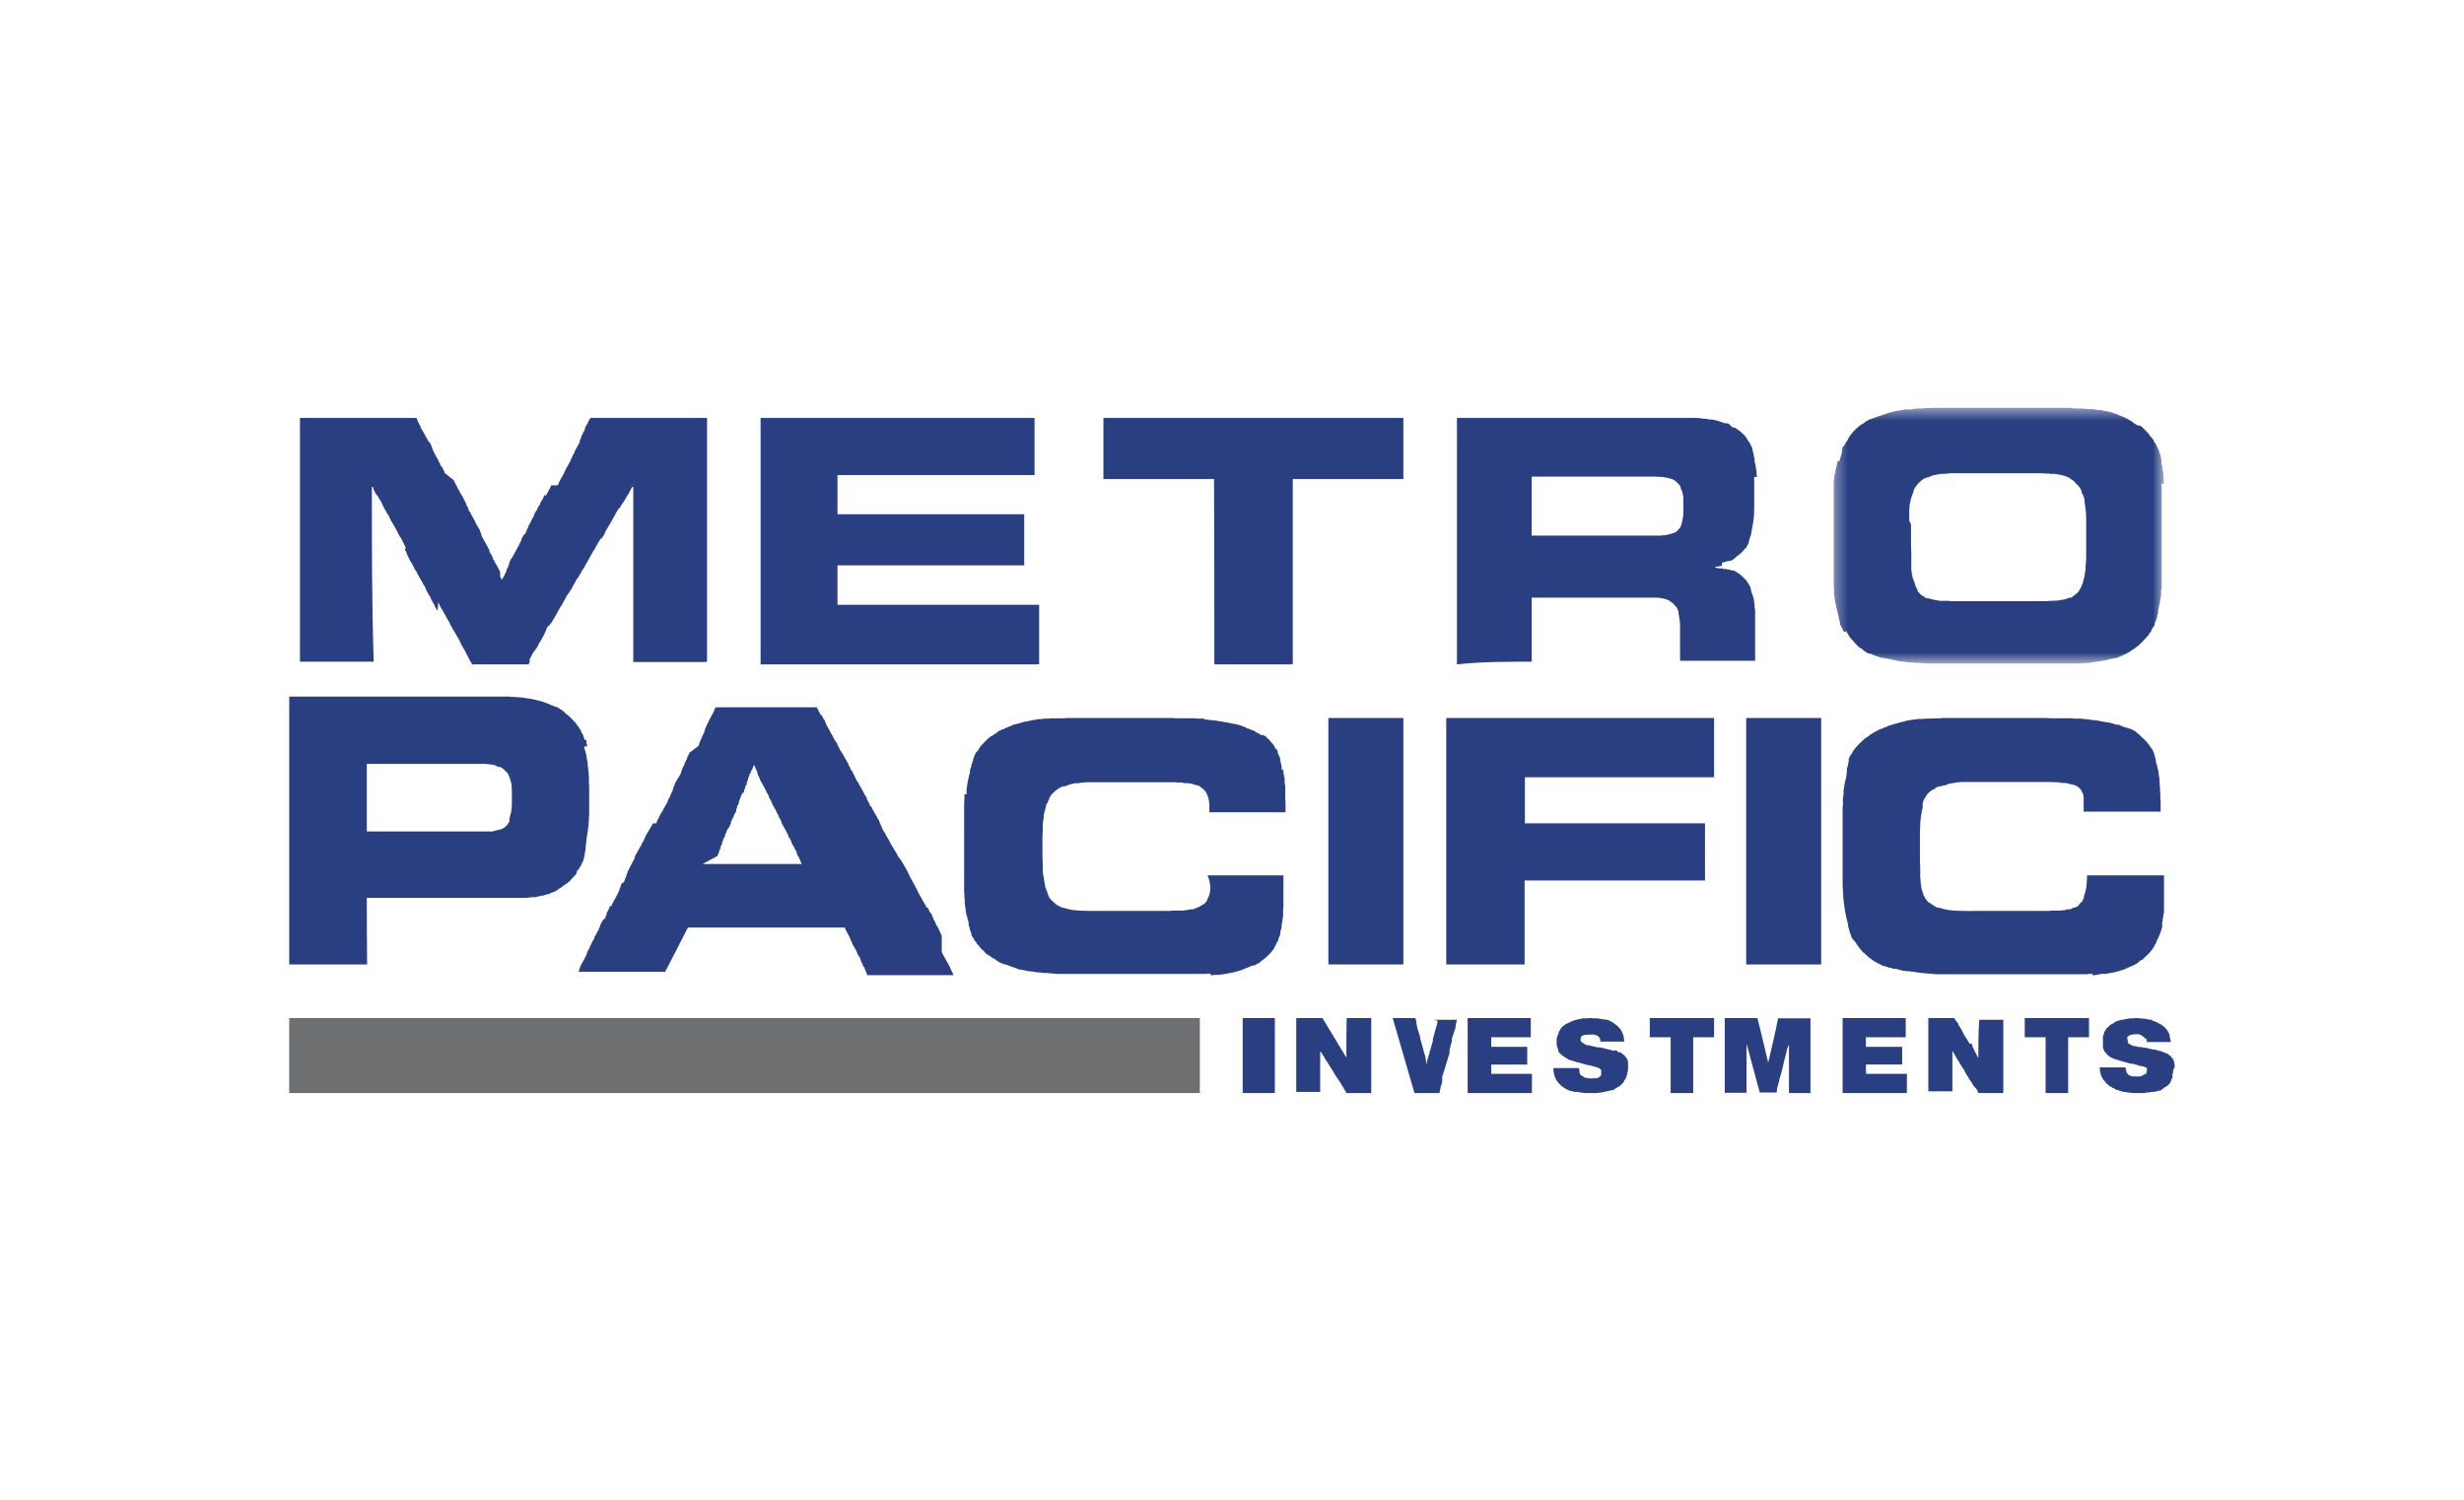 <svg xmlns="http://www.w3.org/2000/svg" width="202" height="123" viewBox="0 0 202 123" fill="none"><g clip-path="url(#clip0_908_171)"><path opacity="0.059" d="M227.03 -46.125H-25.031C-27.942 -46.125 -30.301 -43.765 -30.301 -40.854V211.296C-30.301 214.208 -27.942 216.568 -25.031 216.568H227.03C229.94 216.568 232.299 214.208 232.299 211.296V-40.854C232.299 -43.765 229.94 -46.125 227.03 -46.125Z" stroke="#01223E"></path><mask id="mask0_908_171" style="mask-type:luminance" maskUnits="userSpaceOnUse" x="150" y="33" width="28" height="22"><path d="M150.328 33.437H177.386V54.396H150.328V33.437Z" fill="white"></path></mask><g mask="url(#mask0_908_171)"><path fill-rule="evenodd" clip-rule="evenodd" d="M156.52 42.684V41.693H156.544V41.439L156.665 40.88L156.785 40.524H156.809V40.423H156.833V40.397L156.857 40.347V40.27H156.882V40.195H156.905V40.118C157.074 39.864 157.243 39.61 157.483 39.433L157.508 39.382H157.556V39.356H157.58V39.331H157.628V39.306H157.652V39.28H157.677L157.7 39.255H157.749V39.23H157.772L157.797 39.204H157.845L157.869 39.179H157.917V39.153H157.941L158.014 39.128H158.158V39.102H158.182V39.077L158.543 38.951H158.616L158.954 38.874H159.074V38.848H159.411L159.701 38.823L159.869 38.798H167.41L167.7 38.823H168.036V38.849H168.494V38.874H168.688V38.9H168.808V38.925H168.929V38.951H169.049L169.436 39.077L169.459 39.102H169.483V39.128H169.555L169.628 39.154V39.179H169.652V39.205L169.725 39.23V39.255L169.797 39.281V39.306H169.845V39.332H169.869V39.356H169.893L169.917 39.383H169.965V39.407L170.013 39.433L170.037 39.458V39.484H170.062L170.085 39.535H170.109L170.23 39.687L170.351 39.789V39.814L170.399 39.84V39.864L170.447 39.891V39.915L170.471 39.942V39.966H170.495V39.992H170.519V40.017L170.543 40.043V40.068H170.568V40.119H170.591V40.169H170.616V40.196L170.64 40.22V40.27H170.663V40.398L170.688 40.449V40.473H170.712V40.499H170.735V40.55H170.76L170.88 40.905V41.083L170.904 41.185L170.977 41.743V41.845H171.001V41.972L171.025 42.353V45.86L171.001 46.139V46.291H170.977V46.698L170.904 47.079V47.18L170.784 47.637V47.663L170.76 47.739V47.765L170.735 47.815L170.712 47.866V47.917H170.688V47.968H170.663V48.019L170.64 48.044V48.07L170.616 48.095V48.121L170.591 48.146V48.171L170.568 48.197V48.222L170.543 48.248V48.273H170.519V48.298L170.495 48.324V48.349L170.471 48.375V48.4L170.423 48.45V48.476L170.351 48.553L170.23 48.679H170.206L170.157 48.73H170.134L170.109 48.755H170.085V48.781L170.062 48.806H170.037V48.832H170.013L169.989 48.857H169.965V48.883H169.917V48.907H169.893L169.869 48.934H169.845H169.917V48.958H169.869L169.82 48.985H169.748V49.009H169.652L169.555 49.035H169.531V49.06H169.459V49.086H169.386V49.111H169.314V49.137H169.218L169.121 49.162H169.05V49.188H168.905V49.212H168.76V49.239H168.568L168.206 49.263H167.99L167.748 49.29H159.99L159.726 49.263H159.003V49.238H158.858V49.212H158.737L158.641 49.188H158.569V49.161H158.448V49.137H158.351V49.11H158.254V49.086H158.182V49.059H158.014V49.035H157.893L157.869 49.009L157.821 48.984V48.958H157.773V48.933L157.7 48.907V48.883L157.653 48.856H157.628L157.605 48.832H157.556V48.806H157.532V48.781H157.508C157.388 48.679 157.291 48.553 157.194 48.45V48.298L157.146 48.273V48.247L157.122 48.222V48.196H157.099V48.146L157.074 48.12L157.05 48.095V48.069L157.026 48.044V47.968H157.002V47.891H156.977V47.816L156.954 47.765V47.74H156.93V47.714L156.785 47.334V47.257L156.713 46.953V46.749H156.688V45.299L156.665 44.689V42.989L156.52 42.684ZM151.364 51.753L151.388 51.779V51.804L151.412 51.83V51.855L151.436 51.88V51.905L151.46 51.931L151.485 51.956L151.509 51.982V52.007L151.532 52.033V52.058L151.557 52.083V52.109L151.581 52.134V52.16L151.629 52.185V52.21L151.653 52.236V52.261H151.676V52.287C151.797 52.388 151.966 52.591 152.062 52.718H152.086V52.744C152.182 52.82 152.207 52.871 152.279 52.947H152.302L152.327 52.998H152.351L152.374 53.049H152.399L152.423 53.075H152.447L152.471 53.1L152.495 53.124H152.519L152.543 53.151H152.568L152.591 53.175H152.616L152.64 53.202H152.663V53.227H152.688V53.252H152.712V53.277L152.736 53.303H152.76L152.785 53.328H152.808V53.354H152.833V53.379H152.857L152.88 53.405H152.929V53.429L152.977 53.456V53.48H153.001L153.025 53.507H153.074V53.531H153.097L153.121 53.557H153.146V53.582H153.266V53.608H153.411L153.483 53.633V53.659H153.507V53.684H153.555V53.71H153.628V53.734H153.748V53.761H153.796V53.785H153.82V53.812H153.893L153.99 53.836H154.013V53.862L154.11 53.887H154.134V53.913H154.206V53.938H154.399L154.495 53.964L154.567 53.989H154.737V54.014H154.833L155.363 54.141H155.411L155.58 54.192H155.652L155.917 54.243H155.989L156.375 54.294L156.568 54.319H156.905V54.345H157.17C157.46 54.37 157.724 54.37 158.013 54.396H170.759V54.37H171.168V54.344H171.265L171.747 54.268H171.819L172.084 54.218H172.205V54.191H172.373V54.166H172.47V54.141H172.59L173.048 54.014H173.144L173.216 53.989L173.313 53.963H173.457L173.53 53.938C173.891 53.785 174.277 53.633 174.59 53.429H174.614V53.405H174.662V53.379L174.687 53.354H174.71V53.328H174.759V53.303H174.782V53.276H174.831L174.855 53.252H174.879L174.903 53.227H174.927V53.201H174.951V53.175H174.976L174.999 53.15H175.024V53.124H175.048L175.071 53.1L175.096 53.074H175.12L175.144 53.049H175.168V53.023H175.193V52.998H175.216L175.24 52.972H175.265L175.288 52.922H175.313C175.554 52.693 175.747 52.515 175.987 52.236V52.21L176.059 52.16V52.133H176.108V52.109L176.131 52.083V52.058L176.156 52.032V52.007L176.18 51.981L176.204 51.931H176.228V51.905H176.252V51.88L176.276 51.854L176.301 51.83L176.325 51.779V51.753H176.348V51.728H176.373V51.702L176.397 51.677V51.601L176.421 51.575L176.445 51.525L176.469 51.498L176.493 51.448H176.517L176.542 51.372H176.565V51.346L176.59 51.321V51.296V51.346V51.321H176.614V51.296L176.637 51.27V51.143L176.662 51.067V51.041H176.686L176.71 50.966V50.889H176.734V50.839H176.759V50.813H176.782V50.762H176.806V50.66H176.831V50.534L176.854 50.483V50.457L176.879 50.382V50.331H176.903V50.254H176.926V50H176.951V49.898L176.975 49.822L176.999 49.721L177.144 48.958V48.883H177.168V48.4H177.191V48.273H177.216V39.788H177.191V39.66H177.385V39.381L177.361 39.126V38.822L177.289 38.517V38.39L177.265 38.213H177.241V38.136H177.216V38.035L177.192 37.908V37.628H177.169V37.526H177.144V37.425H177.12V37.298H177.096V37.247L177.072 37.196V37.171H177.048V37.12H177.024V37.069L177 37.019V36.993L176.975 36.917V36.866H176.952V36.816H176.927L176.903 36.739H176.88V36.713L176.855 36.663L176.831 36.637V36.612L176.807 36.586V36.536C176.759 36.485 176.735 36.383 176.686 36.332V36.307H176.663V36.282H176.638V36.256H176.614V36.232H176.59V36.153L176.566 36.129V36.102L176.542 36.078V36.052L176.494 36.027V36.001H176.47L176.446 35.976V35.951L176.422 35.926V35.9L176.398 35.876V35.849L176.373 35.825V35.85L176.326 35.824V35.799L176.277 35.774V35.748L176.229 35.697V35.672C175.988 35.367 175.82 35.24 175.579 34.986H175.554L175.53 34.935H175.506L175.482 34.909H175.458V34.885H175.217V34.859H175.193V34.834H175.169L175.144 34.808H175.121L175.096 34.783H175.072V34.757H175.024V34.733H174.976V34.706H174.952V34.682H174.927L174.904 34.655H174.855V34.631L174.832 34.604V34.581H174.783V34.554L174.711 34.529V34.503H174.687L174.663 34.478H174.638C174.373 34.3 174.06 34.173 173.747 34.046H173.722V34.02H173.65V33.996H173.627L173.602 33.971H173.578L172.904 33.742H172.759V33.716H172.687V33.691H172.47V33.665L172.373 33.64L172.205 33.614H171.964L171.627 33.538H171.096V33.513H170.735V33.487H170.085L169.844 33.462L169.627 33.436H158.495L157.821 33.462L157.604 33.488H157.146V33.513H156.881V33.538H156.784V33.564H156.183L155.773 33.64L155.581 33.665L155.172 33.767H155.1V33.792H155.049C154.712 33.868 154.375 34.021 154.037 34.123L153.94 34.147H153.917L153.749 34.224L153.701 34.25H153.677L153.629 34.275H153.58L153.532 34.3H153.484V34.326L153.412 34.351H153.34L153.171 34.428V34.452H153.146L153.123 34.479H153.051V34.503L153.002 34.53V34.554H152.954L152.93 34.58L152.881 34.605V34.631H152.858L152.834 34.656L152.809 34.682H152.785L152.761 34.707V34.733H152.737V34.757H152.665L152.641 34.783H152.617L152.592 34.808L152.569 34.834H152.545L152.52 34.859L152.497 34.885H152.472L152.448 34.91L152.4 34.961H152.376L152.352 35.012H152.328C152.063 35.235 151.828 35.491 151.629 35.774V35.799L151.581 35.825V35.85L151.557 35.876V35.901L151.532 35.926V35.951L151.509 35.977V36.002L151.485 36.028V36.053C151.388 36.155 151.485 36.104 151.412 36.155L151.388 36.18V36.206H151.364V36.231H151.34V36.282H151.315L151.292 36.308V36.358L151.268 36.383L151.243 36.409L151.22 36.485H151.195V36.561H151.123V36.587L151.099 36.612V36.638H151.075L151.051 36.688V36.739L151.026 36.816V36.866L151.003 36.942V37.12H150.978V37.247H150.954V37.273H150.93V37.348L150.905 37.449H150.882V37.501L150.858 37.603H150.834V37.679H150.809V37.806H150.641V37.882H150.617V37.959L150.592 38.085L150.569 38.213L150.472 38.568V38.822H150.4L150.376 39.153L150.328 39.559V48.044L150.352 48.45V48.755L150.472 49.441L150.592 50L150.641 50.152V50.179L150.665 50.28V50.356H150.689L150.713 50.457V50.484L150.737 50.585V50.661H150.763V50.814H150.787V50.864H150.81V50.94L150.835 51.015V51.092L150.859 51.142V51.244H150.883V51.295H150.907V51.32L150.931 51.346V51.371H150.955V51.397L150.979 51.422V51.473H151.004L151.027 51.549H151.051L151.076 51.6L151.099 51.625V51.676L151.124 51.702V51.752H151.148V51.778L151.172 51.803L151.365 51.752L151.364 51.753Z" fill="#293F82"></path></g><path fill-rule="evenodd" clip-rule="evenodd" d="M78.436 54.471H84.989L85.189 54.447V49.587H68.657V46.354H83.964V42.16H68.657V38.953H84.814V34.264H62.354V54.471H78.436ZM99.552 54.471H105.855L105.983 54.447V39.272H115.05V34.264H90.459V39.272H99.527C99.553 44.356 99.553 49.414 99.553 54.471M125.572 39.075H135.648L136.138 39.1H136.334V39.125H136.481V39.149H136.653V39.175H136.776V39.199H136.824V39.224H136.922V39.248H136.996L137.07 39.273H137.094V39.298H137.119L137.192 39.322V39.347H137.216L137.241 39.371L137.315 39.396V39.421H137.339L137.364 39.445H137.389L137.413 39.495L137.437 39.52L137.486 39.569H137.511V39.594L137.56 39.618V39.643L137.634 39.692V39.717L137.658 39.741V39.767L137.707 39.791V39.816H137.732V39.865L137.756 39.89L137.78 39.964V40.063H137.805L137.928 40.384L138.002 40.778V41.666C138.002 42.062 138.002 42.431 137.903 42.727V42.801H137.879V42.949H137.854V42.998H137.83V43.073L137.805 43.122H137.78V43.196L137.756 43.221V43.245H137.732V43.27L137.682 43.294V43.319L137.634 43.369V43.394L137.584 43.418L137.535 43.492H137.511L137.486 43.566H137.462L137.437 43.59H137.413L137.389 43.615H137.364V43.641H137.315L137.266 43.665V43.69H137.216L137.144 43.714H137.119L137.07 43.739L136.996 43.764L136.628 43.862L136.432 43.886H136.236V43.911H125.571L125.572 39.075ZM125.572 54.249V48.995H135.795L136.089 49.019H136.138V49.044H136.285V49.068H136.383V49.093H136.457L136.555 49.117L136.849 49.24L136.873 49.265H136.898V49.291H136.922V49.315C136.971 49.34 137.021 49.364 137.07 49.414H137.094V49.438L137.192 49.487V49.512H137.216L137.266 49.611H137.29V49.636L137.339 49.66V49.685L137.389 49.71V49.734H137.413V49.783L137.438 49.808L137.462 49.833H137.486V49.857L137.511 49.883V49.981H137.535L137.56 50.03L137.584 50.055V50.104L137.609 50.179V50.4H137.634V50.475H137.658V50.647L137.707 50.845V51.042H137.732V54.175H143.886V49.957H143.861V49.834H143.837V49.437H143.812V49.339H143.788V49.141L143.615 48.598H143.592V48.5H143.567V48.426H143.543V48.303L143.518 48.229V48.205H143.493V48.106L143.469 48.081V48.056L143.444 48.032L143.42 47.982H143.395V47.933H143.37V47.884H143.346V47.859H143.321V47.835L143.298 47.81V47.785L143.273 47.76V47.736L143.248 47.711V47.686L143.199 47.662V47.637L143.15 47.588V47.563L143.076 47.514V47.489C142.93 47.341 142.807 47.243 142.66 47.094H142.635L142.611 47.07H142.586V47.045H142.562V47.02H142.537V46.996H142.488V46.971H142.463L142.439 46.947H142.415V46.922L142.341 46.897V46.872H142.317L142.292 46.847H142.243V46.823H142.194V46.798H142.169V46.773H142.022L141.973 46.749H141.875V46.724H141.826V46.7H141.679L141.581 46.675H141.532V46.651H141.262V46.626L141.164 46.601H140.944L140.845 46.576H140.796L140.624 46.527H140.6V46.477L140.747 46.453H140.821V46.428H140.968V46.404H141.164V46.131H141.262V46.108H141.286L141.336 46.083H141.36L141.434 46.058H141.458L141.532 46.034H141.556V46.009H141.704L141.753 45.984H141.826L141.899 45.959H141.949V45.934H141.998L142.022 45.91H142.047V45.885H142.072L142.096 45.861H142.121V45.836H142.144V45.812L142.194 45.787V45.762H142.218L142.267 45.738V45.713H142.292V45.688H142.317V45.663H142.341L142.366 45.638V45.614H142.39L142.415 45.589L142.439 45.565H142.463C142.685 45.392 142.807 45.293 143.003 45.046V45.022L143.052 44.997V44.972H143.101V44.948L143.15 44.923V44.899L143.175 44.874V44.849L143.199 44.825V44.799L143.224 44.775V44.726H143.248V44.676H143.273L143.298 44.627L143.321 44.603V44.553L143.346 44.529V44.503L143.371 44.479V44.356H143.395V44.257H143.42V44.233L143.444 44.158V44.084H143.469V44.06L143.493 44.01L143.518 43.937V43.911H143.543V43.788H143.567V43.641H143.592V43.492H143.616V43.418L143.714 42.9C143.812 42.258 143.788 42.209 143.812 41.617V39.1H144.033V38.977H144.008V38.631H143.983V38.556L143.934 38.286V38.211L143.886 38.039V37.989L143.861 37.89L143.837 37.792V37.496H143.788V37.397L143.763 37.298V37.225L143.738 37.127H143.714V37.003H143.689V36.929H143.665V36.731H143.64V36.707L143.615 36.658V36.633H143.592V36.584H143.566V36.535H143.543V36.485H143.518V36.461L143.493 36.436V36.412L143.469 36.387V36.362L143.444 36.338V36.289H143.42L143.395 36.239V36.215H143.37V36.188H143.346V36.164H143.321V36.139H143.298V36.115L143.272 36.09V36.041H143.248V36.016L143.224 35.992V35.967L143.199 35.943V35.918L143.15 35.892V35.868L143.125 35.843V35.819L143.076 35.795V35.77C142.979 35.672 142.905 35.573 142.807 35.499L142.782 35.45H142.757L142.659 35.351H142.635L142.586 35.301H142.562L142.512 35.252H142.488L142.463 35.227H142.439L142.414 35.178H142.39V35.154H142.366L142.34 35.129H142.317L142.292 35.104H142.267L142.243 35.055H142.072V35.029H142.022L141.998 35.003L141.949 34.979V34.954L141.924 34.929L141.875 34.905V34.88L141.826 34.856V34.831H141.802L141.777 34.806V34.783L141.753 34.758L141.728 34.734H141.654V34.708H141.458V34.684H141.336V34.66H141.262V34.635H141.164V34.611H141.09V34.586L140.968 34.561V34.537H140.919V34.51H140.821V34.486H140.723V34.461H140.6V34.437H140.527L140.453 34.411H140.428L140.282 34.386H140.037V34.362H139.938L139.914 34.337H139.718L139.399 34.288H139.276V34.264H119.441V54.471C121.453 54.249 123.511 54.249 125.572 54.249ZM30.485 39.914H30.56L30.61 40.013V40.088L30.634 40.161H30.66V40.186L30.684 40.211V40.26L30.71 40.284L30.734 40.359L30.759 40.384V40.408L30.785 40.433V40.458H30.809V40.482H30.834L30.859 40.556H30.885V40.581H30.909L30.935 40.655H30.959L30.984 40.729H31.009V40.754L31.034 40.778V40.827H31.059L31.084 40.901H31.109V40.926L31.134 40.951V40.976H31.16V41L31.184 41.025V41.05L31.209 41.074V41.099H31.234V41.123L31.259 41.148V41.197H31.284V41.222L31.309 41.246V41.297L31.334 41.321V41.346L31.359 41.37V41.395L31.384 41.419V41.444L31.409 41.469V41.518H31.433L31.459 41.593L31.483 41.617V41.642L31.509 41.666V41.716H31.534L31.559 41.79L31.584 41.814V41.839L31.609 41.864V41.889H31.634V41.913L31.658 41.938V41.962L31.684 41.987V42.036H31.708L31.734 42.085L31.758 42.11V42.135L31.784 42.16V42.185H31.808V42.209H31.834L31.859 42.283L31.883 42.308V42.332L31.909 42.357V42.407H31.933V42.432L31.959 42.456V42.481L31.983 42.505V42.579H32.009V42.604C32.234 42.95 32.408 43.295 32.608 43.641V43.665L32.633 43.69V43.739L32.658 43.764L32.683 43.837H32.708V43.862L32.732 43.887V43.937H32.758L32.782 44.01H32.808V44.035L32.833 44.06V44.084H32.858V44.109H32.883L32.908 44.184L32.933 44.208V44.233L32.957 44.257V44.306H32.983V44.331L33.007 44.356V44.405L33.033 44.429L33.057 44.504H33.083V44.529L33.108 44.553V44.603L33.133 44.627V44.652L33.157 44.676V44.701H33.182V44.726L33.208 44.751V44.8L33.232 44.825V44.899L33.258 44.923V44.948L33.282 44.972V44.997H33.182V45.047L33.208 45.072V45.121H33.232V45.145L33.258 45.17V45.195H33.282V45.219L33.308 45.244V45.293L33.332 45.318V45.343L33.358 45.368V45.442L33.382 45.466V45.515H33.407L33.432 45.589L33.457 45.614V45.639L33.483 45.664V45.713L33.507 45.738L33.532 45.812H33.557V45.836L33.583 45.861V45.91L33.607 45.935V45.96L33.632 45.984V46.009H33.657V46.034L33.682 46.058V46.083H33.707V46.108L33.732 46.132V46.157L33.757 46.181V46.206H33.782V46.231L33.807 46.256V46.305H33.832V46.33L33.857 46.354V46.404H33.882L33.907 46.477L33.932 46.502V46.528L33.957 46.552V46.601L33.982 46.626L34.007 46.675L34.031 46.7V46.724L34.057 46.749V46.773H34.081V46.798H34.107V46.824L34.132 46.848V46.873H34.157V46.897L34.182 46.922V46.971C34.357 47.267 34.507 47.563 34.681 47.835V47.909H34.706V47.933H34.731L34.756 47.982H34.781V48.008L34.806 48.032V48.082L34.831 48.106L34.856 48.156V48.18L34.882 48.205V48.254H34.906V48.279L34.931 48.304V48.353L34.956 48.427H34.981V48.452L35.006 48.476V48.525H35.031L35.056 48.6H35.081V48.625L35.106 48.649V48.699L35.131 48.723L35.156 48.772H35.181V48.797L35.206 48.871H35.231L35.256 48.945H35.281V48.97L35.306 48.995V49.044L35.331 49.117H35.356V49.142L35.38 49.167V49.217H35.406V49.241L35.431 49.266V49.315H35.456V49.34L35.48 49.364V49.389L35.506 49.414V49.439L35.531 49.464V49.488H35.556V49.513L35.581 49.538L35.605 49.587L35.631 49.611V49.711H35.655L35.681 49.784H35.705V49.809L35.731 49.834V49.883H35.755L35.781 49.957H35.806V49.981L35.83 50.006V50.03H35.855V50.056L35.88 50.08V50.105L35.93 49.364V49.414H35.956V49.438L35.98 49.463V49.487L36.006 49.512V49.537L36.03 49.561V49.611C36.205 49.883 36.355 50.203 36.53 50.475V50.499L36.555 50.524V50.573H36.58L36.605 50.647H36.63V50.672L36.655 50.696V50.745H36.679L36.705 50.82H36.729V50.845L36.755 50.869V50.919H36.779L36.805 50.992H36.83V51.017L36.855 51.042V51.092H36.88L36.904 51.166V51.19L36.93 51.215V51.264H36.954L36.98 51.338H37.004V51.363L37.03 51.388V51.437H37.054V51.462L37.08 51.486V51.535H37.104L37.129 51.609H37.154V51.634L37.179 51.659V51.684H37.205V51.708C37.379 51.98 37.529 52.301 37.704 52.572V52.597L37.729 52.621V52.67L37.754 52.695L37.779 52.769H37.803V52.868H37.829L37.854 52.917H37.879V52.942L37.904 52.967V53.016H37.929L37.954 53.09H37.979V53.114L38.004 53.14V53.189H38.028V53.213L38.054 53.238V53.287H38.078L38.104 53.336L38.129 53.361V53.386L38.154 53.411V53.46H38.178L38.203 53.534L38.229 53.559V53.583L38.253 53.608V53.658H38.279V53.682L38.303 53.706V53.732L38.329 53.756V53.781L38.353 53.806V53.855H38.379L38.403 53.929L38.428 53.953V53.978L38.453 54.003V54.053L38.478 54.077L38.504 54.126L38.528 54.151V54.175L38.553 54.2V54.25H38.604V54.275L38.628 54.299V54.349H38.653L38.678 54.422H38.703V54.471H43.349V54.398H43.375V54.373L43.4 54.349V54.299H43.424V54.028L43.45 54.002L43.474 53.929H43.499V53.904L43.525 53.879V53.83H43.549L43.575 53.756V53.732L43.599 53.706V53.682H43.625V53.657L43.649 53.633V53.608L43.675 53.583V53.559H43.699V53.534L43.724 53.51V53.46H43.749L43.774 53.41H43.799V53.386L43.824 53.361V53.336H43.849V53.312H43.874L43.9 53.238H43.924V53.213L43.949 53.189V53.164H43.974V53.14H43.999V53.114L44.024 53.09V53.04H44.049L44.073 52.967H44.1V52.942L44.124 52.917V52.868C44.299 52.596 44.474 52.276 44.623 52.005V51.98L44.649 51.955V51.905L44.673 51.881L44.698 51.807L44.724 51.782V51.758L44.749 51.733V51.684H44.773V51.609L44.798 51.585V51.56L44.824 51.535V51.486H44.848L44.873 51.412H44.898V51.388L44.924 51.363V51.338H44.948V51.313H44.974L44.998 51.239H45.023V51.338L45.048 51.313V51.264L45.073 51.239V51.215L45.098 51.19V51.141H45.123L45.173 51.092H45.199V51.067L45.223 51.042V50.992H45.248L45.273 50.919H45.298V50.894L45.323 50.869V50.845C45.548 50.524 45.723 50.129 45.922 49.808V49.783L45.948 49.759V49.734H45.972V49.71H45.998L46.022 49.66L46.048 49.636V49.611L46.072 49.587V49.537H46.098V49.512L46.122 49.487V49.438H46.147L46.172 49.364H46.197V49.34L46.222 49.315V49.265H46.247L46.273 49.191H46.297V49.167L46.323 49.142V49.093L46.347 49.068V49.044L46.372 49.019V48.995H46.397V48.969L46.422 48.944V48.895L46.447 48.871L46.472 48.822H46.497V48.797L46.522 48.772V48.748H46.547V48.723H46.572V48.699L46.597 48.673V48.648H46.622V48.624L46.647 48.599L46.672 48.525H46.697L46.722 48.452H46.747V48.427L46.771 48.402V48.352H46.797V48.377L46.822 48.352V48.303H46.847L46.872 48.229L46.897 48.205V48.18L46.922 48.156V48.106H46.947L46.972 48.032H46.996V47.958H47.022V47.933H47.046V47.909L47.072 47.884V47.859H47.096V47.835L47.122 47.81V47.76H47.146V47.736C47.197 47.686 47.221 47.588 47.247 47.539V47.514H47.271V47.489H47.297L47.321 47.415H47.347V47.39L47.371 47.366H47.397L47.421 47.316L47.446 47.292V47.267L47.471 47.243V47.194H47.496V47.168L47.522 47.143V47.119H47.546V47.094L47.572 47.07V47.02H47.596L47.622 46.947H47.646V46.922L47.671 46.897V46.847L47.696 46.823L47.721 46.749H47.746V46.724L47.771 46.7V46.675H47.796V46.651H47.821L47.846 46.626V46.576H47.871L47.896 46.527L47.921 46.502V46.477L47.946 46.453V46.404C48.121 46.131 48.271 45.812 48.446 45.54V45.515L48.471 45.491V45.442H48.495L48.521 45.367H48.545V45.342L48.57 45.318V45.269H48.596L48.62 45.195H48.646V45.17L48.67 45.145V45.121H48.696V45.095L48.72 45.071L48.745 45.022L48.77 44.997V44.972L48.795 44.948V44.899H48.82L48.845 44.825H48.87V44.799L48.895 44.775V44.726H48.92V44.701L48.945 44.676L48.97 44.627L48.995 44.553L49.02 44.529V44.503L49.045 44.479V44.454H49.07V44.429H49.095L49.12 44.356L49.145 44.331V44.306L49.17 44.282V44.257H49.195V44.233H49.22V44.207L49.245 44.183V44.158L49.27 44.133V44.109L49.295 44.084V44.183H49.319V44.158H49.346V44.084L49.395 44.06V44.035L49.419 44.01V43.961H49.445V43.937L49.469 43.911V43.937L49.495 43.911V43.886L49.52 43.862V43.813H49.545V43.788L49.57 43.764V43.714H49.595V43.641L49.62 43.615V43.59L49.644 43.566V43.517H49.67L49.694 43.443H49.72L49.744 43.394C49.92 43.121 50.069 42.801 50.245 42.53V42.505L50.27 42.481V42.456H50.294V42.431L50.319 42.406L50.344 42.357L50.369 42.332V42.308L50.394 42.283V42.234L50.419 42.209L50.443 42.135H50.47V42.11L50.494 42.085V42.036H50.519V42.012L50.544 41.987V41.962H50.569V41.938L50.594 41.913L50.619 41.839H50.644V41.814L50.669 41.789V41.741H50.694L50.718 41.667H50.744V41.716L50.768 41.692V41.667H50.794V41.643H50.819L50.844 41.569H50.868V41.543L50.894 41.519V41.469L50.919 41.444L50.943 41.37H50.993V41.346L51.019 41.321V41.272L51.043 41.246L51.068 41.197H51.094V41.222L51.119 41.197V41.148L51.143 41.123V41.1L51.168 41.075V41.05H51.194V41.026L51.218 41.001V40.977H51.243V40.95L51.268 40.925V40.876H51.293L51.318 40.802H51.344V40.728H51.368V40.704H51.393L51.418 40.655V40.63L51.443 40.605V40.581H51.468V40.557H51.493V40.532L51.518 40.508V40.483H51.543V40.458L51.568 40.434V40.385L51.593 40.36V40.334L51.618 40.31V40.285H51.643V40.261L51.668 40.236V40.186H51.692L51.719 40.112L51.743 40.088V40.063L51.768 40.038V39.988H51.792L51.843 39.914H51.917V54.274H57.788L57.963 54.249V34.264H48.395L48.371 34.338H48.345V34.363L48.321 34.387V34.438H48.295V34.462H48.271V34.511H48.246V34.56L48.221 34.585V34.61H48.195V34.684L48.17 34.708V34.734H48.146V34.758L48.12 34.783V34.807H48.096V34.857H48.07L48.046 34.881V34.93L48.021 34.955V34.98H47.996V35.004L47.971 35.03V35.103L47.946 35.128V35.226L47.921 35.251V35.276H47.896V35.35H47.871V35.375L47.846 35.4V35.424H47.82L47.795 35.473V35.523L47.771 35.547V35.572L47.746 35.596V35.622L47.721 35.646V35.67H47.696V35.719H47.671V35.818L47.646 35.842V35.868H47.622V35.966L47.596 35.991V36.015H47.546V36.14L47.522 36.164V36.263L47.496 36.288V36.312L47.122 36.978V37.003L47.096 37.028V37.102H47.073V37.127L47.047 37.151V37.201L47.023 37.225L46.997 37.25V37.274L46.973 37.299V37.324H46.947V37.398H46.922L46.898 37.472V37.521H46.872V37.546L46.848 37.571V37.62H46.822V37.645L46.798 37.669V37.694L46.772 37.719V37.768L46.748 37.817L46.373 38.483V38.509L46.348 38.533V38.607H46.323V38.632H46.298V38.656L46.273 38.681V38.706H46.248V38.779L45.874 39.446V39.471L45.848 39.495V39.52H45.823V39.594L45.798 39.618L45.774 39.668V39.718H45.748V39.742L45.724 39.767V39.791H45.174V39.865H45.149V39.89L45.124 39.914V39.964H45.099V40.014L44.724 40.68V40.704L44.674 40.482V40.581H44.65V40.605L44.624 40.63V40.655H44.599V40.704H44.574V40.729L44.549 40.754V40.827H44.525L44.499 40.877V40.926L44.475 40.951V40.976H44.425V41.05H44.399V41.074L44.375 41.099V41.123H44.35V41.148L44.325 41.173V41.222H44.3V41.246H44.275V41.346L44.25 41.37V41.395H44.224V41.444H44.174V41.493L44.15 41.518V41.542H44.125V41.568L44.1 41.593V41.617H44.075V41.666H44.05V41.765L44.025 41.789V41.814H43.999L43.974 41.864V41.889H43.949V41.913L43.924 41.938V41.962H43.9V41.987L43.874 42.012V42.036H43.849V42.085L43.824 42.11L43.799 42.16V42.209L43.774 42.234V42.258H43.749V42.357C43.574 42.53 43.499 42.925 43.324 43.098V43.196H43.3V43.221L43.274 43.245V43.294H43.25V43.344H43.225V43.369L43.2 43.394V43.467H43.175V43.492L43.15 43.517V43.566L43.125 43.615H43.099V43.69L43.075 43.714V43.739H43.049V43.764L43.025 43.788V43.837H42.925V43.862H42.9V43.961L42.875 43.986V44.01H42.85L42.825 44.06V44.084H42.8V44.109L42.775 44.133V44.159L42.75 44.184V44.282L42.725 44.306V44.331L42.7 44.356V44.38L42.675 44.405V44.429H42.65V44.479L42.625 44.504V44.529H42.6V44.578L42.575 44.603V44.627H42.55V44.726L42.501 44.751V44.776C42.325 45.072 42.175 45.392 42 45.688V45.713L41.975 45.738V45.762H41.926V45.812H41.901V45.836H41.876V45.861L41.85 45.885V45.935H41.826V45.984H41.8V46.009L41.776 46.034V46.108L41.75 46.132V46.231L41.726 46.256V46.281H41.701V46.379L41.676 46.404V46.428L41.651 46.453V46.477L41.626 46.502V46.577H41.601L41.576 46.601V46.626H41.551V46.7H41.526V46.798L41.501 46.824V46.848L41.476 46.873V46.947H41.451V46.971L41.426 46.996V47.02H41.401V47.045L41.376 47.07V47.144H41.351V47.194H41.326V47.243L41.301 47.267V47.292H41.276V47.316L41.252 47.341V47.366H41.226L41.202 47.44H41.176V47.465H41.151V47.539H41.126L41.101 47.465V47.44L41.076 47.416V47.39H41.051V47.341H41.027V47.292H41.001V46.872L40.977 46.847V46.823H40.951V46.773H40.927V46.724L40.901 46.7V46.675L40.527 46.009L40.502 45.959V45.91L40.477 45.885V45.91H40.452V45.885L40.427 45.861V45.787L40.401 45.762L40.377 45.713V45.663L40.352 45.638V45.614L40.327 45.589L40.302 45.54V45.491L40.277 45.466V45.442L40.252 45.417V45.392L40.227 45.367V45.417V45.392H40.202L40.178 45.342V45.293L40.152 45.269V45.244L40.127 45.219V45.121L40.102 45.095V45.071H40.077V44.997H40.052V44.972L40.027 44.948V44.923C39.878 44.676 39.728 44.38 39.578 44.109V44.084L39.528 44.06V43.986H39.503V43.961L39.477 43.937V43.837L39.453 43.813V43.788L39.427 43.764V43.665H39.403L39.377 43.615V43.566H39.353V43.492L39.327 43.467V43.443L39.002 42.9V42.851H38.978V42.801L38.953 42.777V42.752L38.578 42.085V42.012H38.553V41.987L38.528 41.962V41.938H38.504V41.864V41.962L38.478 41.938V41.913H38.453V41.889L38.428 41.864V41.789H38.403V41.691L38.379 41.666V41.642H38.353V41.568H38.329V41.542L38.303 41.518V41.493H38.279V41.469L38.253 41.444V41.469V41.419H38.229V41.321L38.203 41.297V41.272L38.178 41.246L38.154 41.197V41.148L38.129 41.123V41.1H38.104V41.075L38.078 41.05V40.977H38.054L38.028 40.927V40.902H38.004V40.877L37.979 40.853V40.827H37.954V40.729L37.929 40.704V40.729C37.753 40.482 37.629 40.186 37.479 39.939V39.914L37.454 39.89V39.865H37.429V39.791H37.404L37.379 39.716H37.354V39.668H37.329V39.643L37.305 39.618V39.545H37.279V39.52H37.255V39.495L37.229 39.471V39.421L37.205 39.371L36.43 38.755V38.657L36.405 38.633V38.608L36.38 38.584V38.558L36.355 38.533V38.484V38.509H36.33V38.435H36.305V38.41L36.28 38.386V38.361H36.255V38.262H36.181V38.237H36.155V38.213L36.13 38.188V38.139H36.105V38.114H36.08V38.016L36.055 37.991V37.966H36.03L36.006 37.917V37.892H35.98V37.818L35.605 37.152V37.128L35.581 37.103V37.076H35.556V37.002H35.531V36.979L35.506 36.955V36.905L35.48 36.856L35.456 36.832V36.807L35.431 36.782V36.683L35.406 36.658L35.38 36.609V36.56H35.356V36.485H35.331V36.461C35.306 36.436 35.306 36.387 35.281 36.362V36.338H35.256V36.289H35.231V36.215H35.206V36.289L35.181 36.264V36.239H35.156L35.131 36.189V36.165H35.106V36.14L35.081 36.116V36.091C34.906 35.819 34.781 35.548 34.631 35.276V35.301L34.607 35.276V35.252H34.581V35.178H34.557L34.531 35.129H34.507V35.08L34.481 35.055V34.956L34.456 34.931V34.906H34.432V34.857H34.406V34.832L34.382 34.807V34.783H34.356V34.708H34.332V34.684L34.306 34.659V34.634H34.282V34.61L34.256 34.585V34.511H34.232V34.487L34.207 34.462V34.363H34.182V34.338L34.132 34.264H24.589V54.249H30.634C30.485 49.512 30.485 44.701 30.485 39.914ZM30.073 62.625H39.812L40.007 62.651L40.252 62.676L40.644 62.754V62.78H40.692V62.806L40.791 62.832V62.858H40.888L40.937 62.884H40.986L41.059 62.91H41.084V62.935H41.133V62.961H41.158L41.182 62.987H41.206V63.013H41.255V63.039L41.304 63.065V63.091L41.329 63.117H41.353V63.143L41.402 63.169L41.426 63.22H41.451L41.622 63.401V63.428L41.671 63.453V63.48L41.696 63.505V63.558L41.72 63.582V63.66H41.744V63.687L41.769 63.712V63.764H41.794V63.816L41.818 63.893L41.916 64.204V64.308H41.94V64.696H41.965V65.551C41.965 66.017 41.965 66.458 41.842 66.794V66.847H41.818V66.924H41.794V67.054L41.769 67.105L41.744 67.183V67.235H41.794L41.769 67.313L41.744 67.338V67.39H41.72V67.443H41.696V67.467H41.671V67.494L41.647 67.52V67.546C41.573 67.624 41.451 67.778 41.353 67.857H41.329L41.304 67.883H41.28V67.908H41.206V67.935L41.182 67.96H41.158L41.133 67.987H41.011L40.937 68.012V68.038H40.839L40.472 68.141L40.325 68.168H30.072V62.624L30.073 62.625ZM30.073 73.607H43.188L43.408 73.581H43.531V73.554H43.971V73.529H43.996L44.314 73.451L44.485 73.425L44.607 73.399L44.681 73.373L44.779 73.347V73.321H44.901L44.999 73.295H45.024L45.072 73.27V73.244H45.146V73.218H45.17V73.191H45.268L45.317 73.166V73.14H45.366L45.414 73.114H45.439L45.464 73.088H45.488L45.562 73.062H45.586V73.036H45.61V73.011H45.635L45.66 72.985H45.684V72.958H45.709L45.733 72.933H45.757V72.907H45.782V72.881L45.855 72.855L45.88 72.829H45.929L45.953 72.803L45.977 72.778V72.751H46.051V72.726H46.076V72.699H46.1L46.124 72.674L46.149 72.647H46.173L46.198 72.597H46.222L46.247 72.57H46.272L46.295 72.544L46.345 72.518H46.369L46.394 72.466L46.443 72.44H46.467L46.516 72.389L46.565 72.363L46.59 72.336H46.614L46.687 72.234H46.712L46.883 72.026L46.981 71.949V71.923L47.079 71.845V71.819L47.153 71.767V71.741L47.201 71.715V71.689L47.25 71.663V71.534L47.275 71.508V71.482L47.299 71.456V71.431L47.324 71.404V71.379L47.372 71.352V71.327L47.397 71.301V71.275L47.421 71.249V71.275H47.446V71.249H47.471V71.223H47.495V71.171L47.519 71.145V71.093H47.543V71.069H47.568V71.016H47.593L47.617 70.964H47.642V70.912L47.666 70.887V70.86L47.69 70.835V70.783H47.715V70.757L47.739 70.731V70.679H47.764V70.653H47.788V70.628L47.813 70.601V70.498L47.838 70.447H47.862V70.42L47.886 70.343V70.238L47.91 70.187V70.136H47.935V69.928H47.96V69.825L47.984 69.747V69.721L48.009 69.617V69.358H48.033V69.229L48.057 69.1V68.996L48.082 68.867V68.763L48.106 68.66V68.607L48.156 68.374V68.297L48.228 67.831V67.727H48.253V67.365H48.278V67.002L48.302 66.743V64.541L48.278 64.049V63.66L48.253 63.453V63.323L48.205 62.91L48.18 62.727V62.573L48.106 62.184V62.08H48.082V61.925H48.057V61.873L47.886 61.226V61.2H48.156V61.121V61.174H48.131V61.07L48.106 61.019L48.082 60.967V60.708H48.057V60.655H47.91V60.578H47.886V60.5L47.862 60.449H47.838V60.318L47.813 60.293V60.267H47.788V60.241L47.764 60.215V60.163L47.739 60.138L47.715 60.111H47.69V60.06L47.666 60.034V60.007L47.642 59.982V59.93H47.617V59.878H47.593V59.853L47.568 59.826V59.801H47.543V59.775L47.519 59.749V59.723H47.495V59.697L47.471 59.671V59.645L47.446 59.619L47.421 59.594V59.567L47.372 59.542V59.515L47.324 59.49V59.464L47.275 59.413V59.386L47.225 59.334V59.308L46.76 58.816H46.736L46.687 58.739H46.663L46.638 58.687H46.614L46.565 58.635H46.54L46.516 58.583H46.443L46.418 58.531L46.394 58.506V58.48H46.369L46.345 58.454H46.32L46.295 58.402H46.272V58.376H46.247L46.222 58.35H46.198V58.324H46.173V58.299L46.124 58.272V58.247H46.1V58.22H46.076L46.051 58.195H46.002V58.169H45.953V58.143H45.905V58.117L45.831 58.091V58.065L45.806 58.039H45.757L45.733 58.013L45.709 57.988H45.684V57.961H45.538V57.936H45.488L45.439 57.909L45.414 57.884H45.391L45.317 57.858V57.832H45.219V57.807H45.146V57.78H45.121L45.072 57.755H45.048V57.728H45.024L44.387 57.496C44.143 57.444 43.873 57.366 43.629 57.315C43.359 57.262 43.066 57.236 42.796 57.185H42.576V57.159H42.479L42.038 57.133H41.818V57.107H23.711V79.072H30.098C30.073 77.284 30.073 75.446 30.073 73.607ZM98.969 73.741V73.791L98.945 73.818V73.842L98.92 73.868V73.893L98.871 73.919V73.943L98.821 73.994V74.02L98.772 74.045L98.697 74.121H98.672L98.622 74.172H98.598L98.573 74.197H98.548L98.524 74.222L98.498 74.248H98.474L98.449 74.273H98.425L98.399 74.299H98.374L98.35 74.324L98.003 74.476H97.928V74.502H97.904V74.527H97.855V74.552H97.582L97.383 74.602L97.086 74.629V74.653H96.168L95.895 74.679H89.948C88.955 74.679 87.94 74.704 87.221 74.426H87.147L87.048 74.399V74.375H86.973V74.348H86.924V74.324L86.849 74.298H86.799V74.273H86.775L86.75 74.248H86.725V74.222L86.651 74.197V74.172H86.601V74.146H86.576L86.551 74.121H86.527L86.502 74.095V74.071L86.478 74.044H86.452V74.02H86.427L86.403 73.969H86.378L86.254 73.842L86.18 73.791V73.767L86.105 73.716V73.69L86.081 73.664V73.639L86.056 73.614H86.031L86.006 73.564V73.537L85.981 73.513V73.437H85.957V73.411L85.932 73.386V73.361L85.907 73.335V73.26H85.882V73.209L85.858 73.158V73.132L85.833 73.081L85.808 73.006H85.783V72.98L85.758 72.879H85.734V72.828L85.709 72.753H85.684V72.651L85.659 72.524L85.56 71.916V71.814H85.535V71.713H85.511L85.486 71.181V70.751L85.462 70.32V68.52L85.486 68.089V67.507H85.511V67.253H85.535V67.152H85.56V66.898L85.585 66.746L85.708 66.239H85.734V66.113H85.758V65.985H85.783V65.935H85.808V65.884H85.833V65.859H85.858L85.882 65.783H85.907V65.682H85.932V65.631L85.957 65.605V65.58H85.981V65.53H86.006V65.479H86.031V65.403L86.056 65.377V65.352L86.105 65.327V65.301L86.13 65.276V65.251L86.155 65.225V65.201C86.229 65.099 86.403 64.947 86.502 64.845H86.527V64.82L86.551 64.794H86.576L86.601 64.769H86.626V64.744H86.675V64.718H86.701V64.694H86.725L86.75 64.667L86.799 64.643V64.617L86.874 64.591L86.898 64.566L86.973 64.542H86.998V64.515L87.072 64.491V64.464H87.121V64.491H87.196L87.221 64.464H87.295L87.394 64.44H87.419V64.414L87.791 64.288H87.841L88.113 64.211H88.485V64.187H88.608V64.16H88.907V64.136H96.319L96.641 64.161H96.963V64.187H97.086V64.211H97.483V64.238H97.632V64.262H97.781V64.289H97.83V64.313H97.905V64.338H98.004V64.364H98.103L98.152 64.389H98.202L98.276 64.415V64.44H98.351V64.465L98.4 64.491V64.516L98.45 64.542V64.566H98.475L98.5 64.592H98.525L98.549 64.618H98.574L98.599 64.668H98.624L98.722 64.795L98.797 64.846V64.871L98.846 64.896V64.922L98.872 64.947V64.972L98.896 64.998V65.048H98.921L98.945 65.124H98.97V65.201H98.996V65.251L99.02 65.302L99.069 65.403V65.53H99.095L99.119 65.732L99.144 66.062V66.594H105.389V65.809L105.365 65.378V64.364H105.34L105.315 64.136V63.857L105.241 63.477L105.215 63.248V63.122H105.092L105.067 62.92V62.818H105.042V62.641H105.018V62.615L104.968 62.413V62.286L104.943 62.236V62.133H104.918V62.107L104.894 62.032L104.868 61.981V61.955H104.844L104.819 61.905V61.829H104.795V61.778H104.769L104.745 61.702V61.576L104.72 61.549V61.525H104.695V61.5L104.671 61.475V61.424L104.645 61.399L104.621 61.348H104.596V61.449V61.424L104.572 61.399H104.546V61.348L104.521 61.323V61.272L104.497 61.247V61.196H104.472V61.145H104.448V61.12L104.422 61.094V61.07L104.373 61.043V61.019C104.274 60.942 104.224 60.841 104.125 60.74V60.714H104.1V60.689H104.075L104.026 60.638L103.927 60.537H103.902L103.852 60.461H103.828L103.803 60.411H103.778L103.753 60.36H103.728L103.704 60.334H103.679L103.654 60.309H103.629L103.605 60.283H103.58L103.555 60.259H103.357L103.332 60.232H103.307V60.208H103.282V60.182H103.233V60.157H103.208V60.131H103.158V60.106H103.109L103.085 60.081H103.035V60.055H102.985V60.03L102.911 60.005V59.979H102.886V59.954L102.861 59.929H102.812V59.903H102.737V59.878H102.663V59.853L102.588 59.827H102.538V59.802H102.465V59.776H102.44L102.39 59.752L102.191 59.701V59.675H102.142V59.65H102.118V59.624L102.018 59.6L101.969 59.573H101.895V59.549L101.82 59.523H101.795V59.498H101.745V59.472H101.721L101.598 59.447L101.522 59.422L101.399 59.396H101.374L101.2 59.346L101.002 59.32L100.556 59.219H100.481V59.194H100.283V59.168H100.209C99.833 59.093 99.451 59.042 99.068 59.016H98.945V58.991H98.722V58.915H98.027V58.889H96.317V58.864H87.294V58.89H86.006V58.915H85.635L85.238 58.965H85.064L84.841 59.016H84.767C84.47 59.093 84.172 59.143 83.874 59.194C83.627 59.295 83.33 59.346 83.081 59.422H83.032V59.447H82.982V59.473H82.933V59.498L82.834 59.523V59.549H82.734V59.574H82.685V59.6H82.611V59.624H82.586V59.651H82.536V59.675H82.412V59.701L82.338 59.726V59.752H82.288V59.776L82.214 59.803H82.115V59.827H82.09L82.065 59.853H82.041V59.878H81.966L81.941 59.904H81.917V59.929L81.842 59.954V59.98H81.793V60.005L81.743 60.03V60.056L81.718 60.081H81.694V60.106H81.669V60.132H81.619V60.157H81.544L81.52 60.208H81.495L81.471 60.233H81.446V60.259H81.421V60.283H81.396L81.371 60.31H81.347L81.321 60.334L81.272 60.36H81.248L81.223 60.385H81.198L81.173 60.411L81.148 60.435H81.124L81.098 60.486H81.074L81.025 60.537L80.95 60.613H80.925L80.801 60.765H80.777L80.702 60.841L80.678 60.867V60.892L80.528 61.019V61.044L80.454 61.094V61.121L80.404 61.171V61.196L80.355 61.222V61.247H80.331V61.272H80.305V61.298L80.281 61.323V61.348L80.256 61.374V61.399L80.231 61.424V61.45L80.206 61.475V61.5H80.181V61.526L80.157 61.551L80.132 61.577H80.108V61.601H80.082V61.627H80.058V61.652H80.033V61.703H80.007L79.982 61.753L79.957 61.804L79.933 61.83V61.88H79.908L79.884 61.956V61.983L79.858 62.032V62.083L79.834 62.109V62.134H79.809V62.21L79.784 62.26V62.311L79.759 62.362V62.388H79.734V62.464L79.71 62.514V62.539L79.685 62.59V62.616H79.66V62.641L79.635 62.691V62.844L79.586 62.944V62.971H79.561V63.046H79.536V63.173H79.511V63.376L79.412 63.705V63.756L79.338 64.06L79.239 64.693V65.124H79.065V65.454L79.04 66.012V73.108L79.065 73.336V73.665H79.09V74.02L79.115 74.298H79.14V74.451H79.164V74.652L79.239 75.033V75.084H79.264V75.135H79.288V75.185L79.313 75.311V75.362H79.338L79.363 75.489L79.387 75.565V75.591H79.412V75.895H79.438L79.462 75.996V76.023L79.487 76.073V76.174H79.511V76.276H79.536L79.561 76.326V76.352H79.586V76.453H79.611V76.529H79.635V76.63L79.66 76.681V76.706H79.685V76.757L79.71 76.783V76.808H79.734V76.834H79.759V76.884H79.784V76.909L79.809 76.935V76.96H79.834V77.01H79.858V77.036H79.884V77.087L79.908 77.112V77.137H79.933V77.163H79.957V77.188H79.982V77.213H80.007V77.239H80.032V77.264L80.057 77.289V77.315L80.081 77.34V77.365L80.107 77.391V77.416H80.131L80.156 77.442L80.18 77.466V77.493L80.231 77.517V77.543L80.28 77.568V77.594L80.33 77.644V77.67L80.404 77.72V77.746L80.478 77.822H80.503V77.847L80.652 77.973L80.751 78.101H80.776L80.85 78.202H80.9L80.949 78.277H80.974L81.024 78.304H81.048L81.097 78.354H81.123L81.147 78.379H81.172L81.197 78.43H81.222L81.247 78.456H81.271L81.296 78.48L81.32 78.507H81.346L81.371 78.531H81.395V78.557H81.421V78.582H81.494V78.607H81.519L81.544 78.633L81.569 78.658H81.618V78.683H81.644V78.71H81.668V78.734H81.693V78.76H81.742V78.784L81.817 78.811V78.835H81.841L81.866 78.861H81.891L81.941 78.886V78.912H81.965L81.99 78.936H82.064V78.963H82.164V78.987H82.188V79.014L82.238 79.038H82.287L82.362 79.064H82.387L82.437 79.089H82.51V79.114H82.61V79.14H82.684V79.165L83.254 79.367H83.329V79.393H83.354V79.419L83.477 79.443V79.469H83.503L83.577 79.494H83.775V79.52H83.874V79.545H83.924L84.295 79.621H84.42V79.647H84.643L84.866 79.697L85.188 79.723L85.585 79.773H85.956V79.798H86.279V79.825H86.452L86.751 79.849H98.92V79.824H99.243V79.95H99.514V79.924H99.937V79.899H100.111C100.755 79.798 101.4 79.697 101.995 79.443H102.044V79.417H102.069V79.392H102.119V79.368H102.193V79.341H102.315V79.317H102.34V79.29H102.364V79.266H102.464V79.24H102.488L102.563 79.215V79.19H102.612L102.687 79.164H102.761V79.139H102.886L102.911 79.114L102.935 79.088H102.961L102.985 79.063H103.035V79.037L103.085 79.013L103.109 78.986H103.158V78.962H103.208L103.233 78.936L103.282 78.911V78.885H103.308V78.86H103.332V78.835H103.357V78.809H103.381V78.784H103.407L103.432 78.759H103.456L103.481 78.733H103.505L103.531 78.709H103.555V78.682L103.58 78.658L103.605 78.632H103.63C103.878 78.404 104.175 78.151 104.373 77.872V77.846L104.398 77.821V77.796L104.448 77.769V77.745H104.472V77.669L104.497 77.643V77.618L104.522 77.593V77.567L104.547 77.543V77.516H104.572V77.492L104.596 77.466V77.441H104.621V77.365H104.646V77.314L104.671 77.289L104.695 77.213H104.72V77.187L104.745 77.162H104.77L104.795 77.086V77.035L104.819 76.96V76.934L104.844 76.883V76.858H104.869V76.808L104.894 76.757V76.732H104.918V76.656H104.944V76.554H104.969V76.3H104.993V76.275H105.018V76.2L105.042 76.123L105.068 76.022V75.794L105.142 75.515V75.389L105.192 75.085V74.628L105.216 74.349V71.764H98.995C99.341 72.601 99.267 73.26 98.969 73.741ZM172.122 79.874H172.198V79.848H172.573L172.999 79.773L173.174 79.747L173.499 79.671L173.575 79.646L173.7 79.621L174.075 79.494H174.125V79.468H174.201V79.443H174.226V79.417L174.326 79.392C174.601 79.266 174.877 79.164 175.153 79.013L175.202 78.986V78.962H175.228V78.936H175.253L175.278 78.911L175.303 78.885H175.353V78.861L175.378 78.834H175.403V78.81H175.428V78.783L175.453 78.759L175.478 78.733H175.503L175.528 78.708H175.578L175.604 78.683H175.628L175.654 78.657H175.678L175.704 78.632L175.728 78.581H175.754L175.778 78.53H175.804L175.828 78.48L175.854 78.454H175.878L175.954 78.379L176.179 78.151L176.28 78.05V78.023L176.354 77.948V77.922H176.38L176.404 77.897V77.872L176.455 77.846V77.821L176.48 77.796V77.769L176.505 77.745V77.72L176.53 77.694L176.555 77.669L176.58 77.643V77.618L176.605 77.593V77.543H176.63V77.466H176.655L176.68 77.44V77.415H176.706L176.73 77.365L176.755 77.339V77.289L176.781 77.263V77.238L176.805 77.213V77.136C176.981 76.858 177.081 76.529 177.206 76.2V76.122H177.231V76.047H177.256V75.642L177.306 75.413V75.338L177.357 75.058V74.957H177.381V74.856H177.407V71.764H171.095C171.095 72.398 171.044 73.006 170.844 73.437V73.615H170.82V73.665H170.794V73.716H170.77V73.766L170.744 73.792V73.817L170.72 73.842V73.868L170.694 73.892L170.669 73.943H170.644L170.544 74.045L170.468 74.121V74.146H170.444L170.418 74.173L170.394 74.197H170.469L170.444 74.222H170.419L170.394 74.248L170.344 74.273V74.299H170.319L170.294 74.324H170.243V74.349L170.168 74.375H170.143L170.093 74.399L170.019 74.426H169.993L169.893 74.45V74.476H169.818V74.502H169.792V74.527H169.743V74.552H169.517L169.217 74.628H169.017V74.653H168.09V74.679H162.304C161.152 74.679 159.875 74.755 159.023 74.426H158.898L158.798 74.399V74.375H158.722V74.348H158.672V74.324L158.622 74.298H158.572V74.273H158.548L158.521 74.248V74.222H158.472V74.197H158.422V74.172H158.397V74.145H158.372L158.347 74.121H158.321L158.297 74.095L158.272 74.071V74.044H158.196L158.146 73.994H158.122L157.996 73.868L157.946 73.817V73.791L157.896 73.741V73.715L157.846 73.69V73.664L157.82 73.639V73.614H157.796V73.537L157.77 73.513L157.746 73.487L157.72 73.412H157.696V73.385L157.671 73.361V73.234H157.645L157.621 73.158V73.132H157.596V73.057L157.57 72.98V72.955H157.546L157.52 72.854V72.752L157.496 72.676V72.55H157.47V72.398L157.445 72.271V72.043H157.42V71.055L157.395 70.598V68.116L157.42 67.811V67.407H157.445V67.153H157.47V66.975L157.546 66.57V66.443H157.57L157.596 66.342V66.291L157.621 66.215V65.834L157.646 65.783V65.758L157.671 65.682H157.696V65.58L157.721 65.555V65.529H157.746L157.77 65.479L157.797 65.428H157.82V65.377H157.846V65.352L157.871 65.327V65.301H157.896V65.276L157.921 65.251V65.225L157.946 65.201V65.174L157.996 65.124V65.098L158.096 65.022L158.246 64.871H158.272L158.322 64.82H158.347L158.373 64.794V64.769H158.397L158.422 64.744H158.447L158.472 64.718H158.498V64.745H158.522L158.547 64.718H158.572V64.694H158.597V64.667L158.647 64.643V64.617L158.698 64.591V64.566L158.773 64.542H158.823V64.515L158.898 64.491V64.464H158.948V64.491H159.023V64.464H159.098L159.198 64.44H159.223V64.414H159.323V64.389H159.399L159.524 64.364L159.599 64.338V64.313H159.725V64.237H159.899L160.201 64.187H160.301V64.16H160.401V64.136H160.726V64.11H168.165L168.516 64.136H168.815V64.161H168.94V64.187H169.266L169.666 64.262V64.289H169.743L169.868 64.313V64.338H169.993L170.043 64.364H170.068L170.143 64.389V64.415H170.193L170.218 64.44L170.294 64.465L170.319 64.491H170.344V64.515L170.369 64.542H170.418L170.445 64.592L170.519 64.668L170.619 64.769V64.795L170.644 64.82V64.845L170.669 64.871V64.896L170.694 64.922V64.947L170.72 64.972V65.022H170.744V65.073H170.77V65.1L170.794 65.175V65.327H170.82V66.543H177.131V65.758L177.106 65.403V65.073L177.081 64.845V64.491H177.055V64.237L177.031 64.008V63.832L176.956 63.401V63.224H176.93V63.147L176.805 62.666V62.615H176.78V62.564H176.756V62.412H176.729V62.235H176.706V62.159H176.68V62.057H176.655V61.931L176.63 61.88H176.605V61.83L176.58 61.753V61.652V61.703V61.677H176.555V61.652L176.53 61.627V61.601L176.505 61.577C176.482 61.504 176.448 61.436 176.404 61.374H176.38V61.347H176.354V61.323L176.33 61.297V61.272H176.304V61.247L176.28 61.221V61.196H176.254L176.23 61.171V61.145L176.204 61.12V61.094L176.18 61.07V61.043L176.13 61.019V60.993L176.08 60.967V60.942L176.029 60.892V60.866C175.854 60.689 175.678 60.512 175.503 60.36H175.478L175.453 60.309H175.478L175.428 60.259L175.403 60.232H175.378L175.353 60.208H175.328V60.181H175.303V60.157H175.278L175.253 60.131L175.203 60.106V60.08H175.178V60.055H175.153V60.03H175.128V60.005H175.102V59.979H175.077L175.053 59.954L174.977 59.928L174.953 59.903L174.903 59.878L174.877 59.853L174.702 59.776H174.677V59.752H174.601V59.725H174.501V59.701H174.426V59.674H174.376L174.327 59.65H174.3L174.251 59.624H174.151V59.6H174.101V59.573H174.075L173.975 59.549V59.523L173.875 59.498H173.825V59.472H173.8V59.447H173.725V59.421L173.599 59.396V59.422H173.475V59.396H173.4V59.371H173.349V59.346H173.324L173.199 59.319H173.174L173.149 59.295H173.074V59.27H172.973V59.244H172.898V59.219H172.673V59.193H172.523L172.298 59.143L172.173 59.117L171.747 59.042H171.571L171.121 58.965H170.896V58.94H170.67V58.915H169.944V58.889H168.265L167.538 58.864H159.098V58.89C158.823 58.89 158.548 58.89 158.246 58.915H157.771V58.94H157.194V58.966H157.094C156.819 58.991 156.569 59.042 156.293 59.093L156.118 59.143H156.067V59.169L155.892 59.194L155.441 59.32L155.317 59.347L154.866 59.498L154.765 59.523H154.74V59.549L154.665 59.574H154.64V59.6L154.59 59.624H154.565L154.49 59.651H154.44V59.675H154.39V59.701H154.339L154.314 59.726H154.29V59.752H154.189L153.614 60.056L153.588 60.081L153.513 60.106V60.132H153.488L153.463 60.157H153.438L153.413 60.182H153.387V60.208H153.338V60.233L153.312 60.259H153.288V60.283H153.262V60.31H153.238L153.212 60.334H153.188V60.36H153.138L153.112 60.411H153.088L153.062 60.435H153.037L153.012 60.462L152.987 60.486H152.937V60.512L152.912 60.537H152.886L152.862 60.588H152.836L152.787 60.638L152.511 60.892L152.236 61.171L152.186 61.222V61.247L152.136 61.272V61.298L152.085 61.348V61.374L152.035 61.399V61.424L152.01 61.45V61.475L151.96 61.5V61.526H151.935V61.551L151.911 61.577V61.601L151.884 61.627V61.652H151.861V61.728H151.835V61.753H151.81V61.804H151.785L151.76 61.83L151.735 61.88L151.71 61.906L151.685 61.956L151.66 61.983L151.635 62.058H151.609V62.134H151.585V62.184H151.559V62.438L151.535 62.489V62.539L151.509 62.59V62.717H151.485V62.792L151.459 62.843V62.92H151.435V62.944H151.409V63.325L151.385 63.401V63.528H151.359V63.679C151.259 64.034 151.183 64.439 151.134 64.794V65.224H151.109V65.377H151.084V66.086H151.059V72.6L151.084 72.93V73.259H151.109V73.639H151.134V73.791C151.209 74.426 151.284 74.983 151.459 75.591V75.667H151.485V75.743H151.509V75.947L151.535 76.047H151.559V76.073L151.585 76.174V76.276H151.609V76.326H151.635V76.453H151.66V76.478L151.685 76.529V76.554H151.71V76.58L151.735 76.656V76.706H151.76V76.808L151.785 76.834V76.858H151.81V76.909H151.835V76.934H151.861L151.885 77.01H151.911L151.935 77.061H151.961V77.112H152.01V77.137H152.036V77.188H152.06V77.213H152.085V77.239H152.111V77.263H152.136V77.29L152.161 77.314V77.341L152.186 77.365V77.391H152.211V77.416L152.236 77.441V77.467L152.286 77.492V77.518L152.311 77.543V77.567L152.361 77.594V77.618L152.386 77.645V77.669L152.436 77.72V77.746L152.511 77.796V77.821L152.636 77.948V77.974L152.737 78.074L152.787 78.125H152.812C152.912 78.227 153.037 78.327 153.137 78.43H153.163V78.481H153.188L153.212 78.506H153.238L153.262 78.531H153.288L153.312 78.581H153.338L153.362 78.608H153.388V78.632L153.438 78.659L153.463 78.683L153.513 78.709L153.538 78.734H153.563L153.588 78.76V78.784H153.613V78.811H153.664L153.688 78.835H153.714V78.861H153.764L153.788 78.886L153.864 78.912V78.936L153.914 78.963V78.987H154.014L154.039 79.013H154.064V79.038L154.114 79.064H154.139L154.214 79.089V79.114H154.239V79.14L154.314 79.165H154.339L154.365 79.19H154.466V79.216H154.565V79.241H154.666V79.266H154.74V79.292L154.84 79.317V79.342H155.014L155.115 79.368V79.419H155.316L155.416 79.443H155.491L155.942 79.571L156.092 79.595H156.218V79.621H156.518V79.646H156.644L156.869 79.672L157.344 79.748H157.545V79.773L157.896 79.798H158.021V79.825H158.347V79.849H158.522L158.748 79.875H171.17V79.848H171.546V79.95H171.821V79.924H171.921L172.122 79.874ZM58.812 70.182L58.888 70.006V69.982L58.913 69.957V69.906H58.939V69.832H58.964V69.731L58.989 69.656H59.014V69.606H59.039V69.581H59.065V69.43H59.09V69.355L59.114 69.331V69.305H59.141L59.166 69.255V69.231H59.191V69.131V69.156V69.056L59.215 69.031V69.006L59.241 68.981V68.956L59.266 68.931V68.906H59.291V68.78L59.316 68.73H59.342L59.367 68.68H59.392V68.654L59.417 68.63V68.58L59.442 68.53V68.429H59.468V68.379L59.493 68.354V68.304H59.518L59.544 68.229V68.204H59.569V68.129L59.594 68.079L59.619 68.028H59.644V67.978L59.67 67.953V67.928H59.694V67.903L59.72 67.878V67.853H59.745V67.828V67.903V67.878H59.77V67.829H59.796V67.753L59.821 67.727V67.677H59.845V67.653L59.872 67.627V67.603H59.896V67.553L59.922 67.502V67.377L59.946 67.352V67.302H59.972V67.277L59.997 67.252V67.227H60.022V67.076H60.047V67.152V67.126H60.073V67.102L60.097 67.077V67.026H60.123L60.148 66.952V66.877L60.173 66.828H60.199V66.751H60.224V66.726L60.248 66.701V66.676L60.275 66.651L60.299 66.601H60.325V66.576H60.35V66.325H60.375L60.4 66.251H60.425V66.125L60.45 66.075V66.05H60.476V66.025L60.5 66V65.975L60.526 65.95L60.551 65.874V65.85H60.576V65.674H60.602V65.624L60.627 65.6V65.574L60.651 65.549V65.524L60.678 65.499L60.702 65.424V65.374H60.728V65.274H60.753V65.248L60.778 65.224V65.173H60.803V65.148L60.828 65.123V65.023H60.854V64.973H60.879V64.948V65.148V65.098L60.904 65.048H60.929L60.955 64.973V64.948H60.98V64.898L61.005 64.847V64.747L61.03 64.723V64.698H61.055L61.081 64.623V64.573H61.105V64.422H61.131V64.397L61.157 64.372V64.397H61.181V64.372L61.206 64.347V64.222H61.232V64.096L61.257 64.072V64.046H61.282V63.996L61.307 63.971V63.896H61.333V63.771L61.358 63.746V63.721H61.383V63.671H61.408V63.646H61.433V63.495H61.459V63.445H61.483V63.421L61.51 63.395H61.534V63.345L61.56 63.321V63.22H61.584V63.169H61.61V63.144H61.635L61.66 63.119V63.069L61.685 63.044V63.018H61.71V62.918H61.736V62.868L61.811 62.743H61.836L61.912 62.894V62.944L61.937 62.968V63.018H61.962V63.069H61.988V63.119L62.013 63.144V63.169H62.038V63.194L62.063 63.219V63.294L62.088 63.37L62.114 63.394V63.521L62.138 63.545V63.571H62.165V63.596L62.189 63.621V63.646H62.214V63.721L62.24 63.746V63.771H62.265V63.796L62.29 63.821V63.871L62.315 63.946L62.719 64.673L62.794 64.848L62.819 64.873L62.895 65.049H62.92V65.073L62.945 65.098V65.124H62.971V65.173L62.995 65.224H63.02V65.348L63.047 65.375V65.398H63.071L63.147 65.574H63.172L63.248 65.75L63.272 65.774V65.8L63.298 65.824V65.95H63.323L63.348 66H63.374V66.05H63.399V66.1L63.424 66.125V66.15H63.449L63.524 66.326H63.55L63.575 66.375V66.401H63.6V66.451L63.625 66.475V66.501L63.651 66.525V66.551L63.675 66.576V66.627H63.702V66.651L63.726 66.727H63.751V66.751L63.777 66.776V66.801H63.802V66.877L63.827 66.902V66.927L63.852 66.952L63.927 67.127H63.953V67.152L63.978 67.177V67.202H64.003V67.252L64.028 67.302H64.054V67.428L64.078 67.452V67.478L64.482 68.204L64.557 68.379H64.583V68.404L64.608 68.429V68.529C64.633 68.553 64.633 68.603 64.658 68.629V68.653H64.684V68.679H64.709L64.734 68.729H64.759V68.754L64.785 68.779V68.854H64.809V68.879L64.835 68.904V68.929L64.86 68.954V69.004H64.885V69.08L64.911 69.13L65.313 69.857V69.982L65.339 70.007V70.032L65.364 70.057L65.44 70.233H65.464V70.258L65.49 70.282V70.308H65.515V70.382L65.54 70.408V70.433L65.565 70.458L65.591 70.508V70.558H65.615V70.633H65.642L65.716 70.809V70.834H57.603L58.812 70.182ZM56.52 61.717L56.494 61.743V61.843H56.47L56.445 61.893L56.42 61.943H56.395V61.968L56.369 61.993V62.069H56.344V62.168H56.319L56.294 62.218V62.268L56.269 62.294V62.319H56.243V62.343L56.218 62.369V62.445H56.193V62.468L56.167 62.495V62.544H56.142V62.569H56.118V62.669L56.092 62.695V62.719L56.067 62.745V62.769L56.041 62.794V62.844H56.017V62.87H55.991V62.894L55.966 62.92V62.995H55.941V63.019L55.916 63.045V63.12L55.89 63.145V63.17L55.866 63.195V63.27H55.84V63.371L55.815 63.395V63.421L55.362 64.172V64.197L55.336 64.222V64.322H55.312L55.285 64.372L55.261 64.422V64.448L55.235 64.472V64.548H55.211V64.573L55.185 64.598V64.673L55.16 64.698V64.798L55.135 64.823V64.848H55.11V64.873L55.084 64.898V64.973H55.06L55.033 65.023V65.073L55.009 65.099V65.123H54.984V65.148L54.958 65.174V65.249L54.933 65.274V65.299L54.908 65.324V65.374H54.883V65.399H54.858V65.424L54.832 65.449V65.474H54.807V65.524L54.782 65.549V65.574L54.757 65.6V65.674H54.732V65.724H54.706V65.774L54.681 65.8V65.824L54.252 66.576L54.228 66.627H54.202V66.677L54.178 66.701V66.727H54.151V66.751L54.127 66.777V66.827H54.101V66.852H54.077V66.877L54.051 66.902V66.977L54.026 67.002V67.027L54 67.052V67.077H53.976V67.127H53.95V67.152L53.926 67.177V67.202H53.9V67.228L53.875 67.252V67.302L53.85 67.328V67.402L53.824 67.428V67.452L53.799 67.478V67.502H53.523V67.553H53.496V67.578L53.472 67.603V67.628H53.447V67.653L53.421 67.678V67.703C53.245 67.979 53.094 68.279 52.917 68.555V68.58L52.892 68.604V68.654H52.867V68.705L52.842 68.73L52.816 68.805L52.792 68.855V68.881L52.766 68.905V68.93H52.741V68.98H52.716V69.006L52.69 69.03V69.055H52.665V69.105H52.641V69.131L52.614 69.156V69.206L52.59 69.231V69.256C52.414 69.531 52.262 69.857 52.086 70.132V70.158L52.061 70.182V70.258L52.036 70.282V70.308L52.01 70.333V70.408L51.658 71.059V71.084L51.633 71.109V71.159H51.607V71.185H51.583V71.209L51.556 71.234V71.309H51.532V71.335L51.507 71.359V71.385H51.481V71.435H51.456V71.533L51.431 71.56V71.584L51.406 71.609V71.634L51.38 71.659V71.736H51.355V71.76L51.331 71.786V71.886L51.305 71.91V71.936H51.279V71.986H51.255V72.086L51.23 72.111V72.136L51.204 72.161V72.186L51.179 72.211V72.286H51.153V72.361H51.003V72.411H50.977V72.437L50.952 72.461V72.511H50.927V72.537H50.902V72.611L50.876 72.637V72.687L50.852 72.712V72.787H50.826V72.813L50.801 72.837V72.913H50.776V73.013L50.75 73.037V73.063H50.725V73.088L50.701 73.113V73.188H50.674V73.213L50.65 73.238V73.263H50.624V73.313L50.197 74.09V74.115L50.171 74.139V74.216H50.146V74.239L50.121 74.265V74.29H49.995V74.315H49.97V74.415L49.944 74.44V74.466L49.919 74.49V74.515L49.894 74.54V74.591H49.869V74.615L49.844 74.64V74.69H49.818V74.716L49.794 74.74V74.766H49.768V74.79L49.743 74.816V74.89L49.718 74.916V75.017L49.693 75.041V75.066L49.667 75.092V75.116L49.642 75.142V75.217L49.616 75.241V75.267L49.592 75.292V75.317H49.567V75.342H49.49V75.367H49.466V75.392L49.441 75.417V75.467H49.415V75.492H49.39L49.365 75.542V75.567H49.34V75.592L49.315 75.617V75.642L49.289 75.667V75.693L49.264 75.717V75.767H49.239V75.793L49.213 75.817V75.843L49.188 75.867V75.944H49.164V76.044H49.138V76.069L49.113 76.094V76.119L49.087 76.144V76.219H49.063V76.244L49.037 76.269V76.319H49.012V76.344H48.987V76.369L48.962 76.394V76.445H48.936V76.47H48.912V76.545H48.885V76.57L48.861 76.595V76.62L48.836 76.645V76.669L48.81 76.696V76.721H48.785V76.745H48.76V76.771L48.735 76.795V76.821L48.71 76.845V76.895H48.735V76.92L48.71 76.946V76.971L48.684 76.996V77.021H48.66V77.071H48.634L48.609 77.121H48.584V77.17L48.559 77.197V77.221H48.533V77.246L48.509 77.271V77.346L48.482 77.371V77.396L48.458 77.422V77.472H48.406V77.496L48.381 77.522V77.622H48.356L48.331 77.697V77.747H48.306V77.772L48.28 77.797V77.822H48.256V77.872H48.23V77.897L48.205 77.922V77.947H48.18V77.997L48.155 78.022V78.047L48.129 78.073V78.173H48.105L48.078 78.247V78.297L48.054 78.323V78.348L48.029 78.373V78.423H47.978V78.473L47.953 78.497V78.522L47.928 78.573L47.575 79.224V79.249L47.55 79.274V79.349L47.525 79.374V79.399L47.499 79.424V79.499L47.474 79.524V79.574L47.424 79.674H54.529C55.159 78.472 55.764 77.27 56.394 76.043H69.269V76.118H69.294V76.168H69.319V76.219L69.344 76.243V76.269L69.647 76.82V76.844L69.672 76.87V76.945H69.698L69.722 76.995V77.045L69.748 77.07V77.095L69.773 77.12L69.798 77.17V77.22L69.824 77.245V77.27H69.849V77.295L69.873 77.321V77.395L70.201 77.946V77.972L70.227 77.996V78.072H70.252V78.097H70.276V78.172H70.303V78.222L70.327 78.247V78.273L70.353 78.297V78.323H70.377V78.372H70.403V78.398H70.428L70.453 78.472H70.478V78.522L70.504 78.547L70.528 78.598V78.648L70.555 78.673V78.698L70.579 78.723V78.824L70.604 78.848V78.873H70.63V78.898L70.655 78.923V78.973L70.68 78.999V79.023H70.705V79.049L70.73 79.073V79.149L70.756 79.174L70.781 79.199V79.249L70.831 79.274V79.299H70.856V79.324L70.882 79.349V79.424L70.907 79.449V79.499H70.931V79.524L70.958 79.549V79.574L70.982 79.6V79.674H71.007V79.75H71.033V79.774L71.058 79.8V79.85L71.108 79.95H78.163L78.113 79.825V79.774L78.087 79.75V79.724H78.062V79.7L78.037 79.674V79.624H78.011V79.6L77.987 79.574V79.524H77.961V79.499L77.936 79.474V79.399H77.911V79.374L77.886 79.349V79.299L77.861 79.274V79.249L77.835 79.224V79.174H77.81V79.149L77.785 79.123V79.099H77.76V79.049C77.558 78.747 77.407 78.422 77.231 78.122V78.097L77.205 78.072V76.669H77.18V76.643H77.155V76.593L77.13 76.569V76.543H77.105V76.493L77.079 76.468V76.418H77.055V76.393L77.029 76.368V76.293H77.004V76.268L76.979 76.243V76.192H76.954V76.168L76.928 76.142V76.092L76.904 76.068V76.042L76.877 76.018V75.992H76.853V75.942H76.828V75.918L76.802 75.892H76.777V75.867L76.752 75.842V75.792L76.727 75.767V75.742L76.702 75.717V75.667L76.676 75.642V75.616L76.652 75.591V75.541H76.626V75.516L76.601 75.491V75.467H76.576V75.441L76.55 75.416V75.391L76.525 75.366V75.291H76.501V75.266L76.474 75.241V75.191L76.45 75.165V75.141L76.424 75.115V75.065L76.4 75.041V75.015L76.374 74.991V74.915H76.349V74.89L76.324 74.865V74.815H76.299V74.915L76.273 74.89V74.84L76.249 74.815V74.79L76.223 74.765V74.74H76.198V74.689L76.173 74.665V74.64L76.147 74.615V74.564H76.122V74.54L76.097 74.514V74.465H76.071V74.439L76.046 74.414V74.364L75.945 74.414V74.39L75.921 74.364V74.29C75.744 74.014 75.593 73.713 75.442 73.464V73.437L75.417 73.413H75.391V73.363L75.367 73.338V73.312L75.34 73.288V73.262H75.316V73.238L75.291 73.212V73.188L75.265 73.138L75.24 73.112V73.088L75.215 73.062V72.987H75.19V72.962L75.165 72.936V72.886L75.139 72.862V72.836H75.115L75.089 72.786L75.064 72.762V72.736L75.039 72.712V72.636H75.013V72.611L74.988 72.586L74.964 72.536L74.56 71.81V71.785L74.535 71.76V71.684H74.51V71.66C74.46 71.634 74.46 71.584 74.434 71.534V71.484H74.409V71.46L74.384 71.434V71.409L74.359 71.384C74.207 71.109 74.056 70.809 73.88 70.558V70.533L73.854 70.507V70.483H73.83V70.457H73.803V70.433L73.779 70.407V70.332H73.754V70.407L73.728 70.382V70.332H73.703V70.307L73.678 70.282V70.257H73.653V70.232H73.628V70.208L73.602 70.181L73.578 70.107L73.149 69.381V69.355L73.124 69.331V69.305H73.099V69.281H73.073V69.255L73.048 69.231V69.206H73.023V69.155L72.595 68.404V68.379L72.57 68.354V68.304H72.544V68.279L72.519 68.254V68.229H72.494V68.179H72.469V68.153L72.444 68.129V68.153L72.418 68.129V68.103L72.393 68.079V68.028H72.368V68.003L72.343 67.978V67.928H72.317V67.903L72.293 67.878V67.802H72.266V67.778L72.242 67.753V67.677L72.217 67.652V67.626H72.191V67.602L72.166 67.577V67.502H72.141V67.476L72.116 67.452V67.401L72.091 67.376V67.351L72.065 67.327V67.251H72.041V67.226L72.014 67.201V67.176H71.99V67.151H71.965V67.126L71.939 67.101V67.051L71.511 66.324V66.3L71.487 66.274V66.2H71.46V66.174L71.436 66.15H71.41V66.124H71.385L71.36 66.074H71.335V66.049H71.31V65.975H71.285V65.9L71.259 65.874V65.85H71.234V65.824L71.209 65.8V65.774L71.184 65.7H71.159V65.674L71.133 65.65V65.6H71.108V65.574L71.084 65.549V65.524H71.057V65.449L71.032 65.374C70.806 65.049 70.655 64.647 70.428 64.322V64.297L70.402 64.272V64.197H70.377V64.171L70.352 64.146V64.096H70.327V64.146L70.302 64.122L70.276 64.046H70.252V64.022L70.225 63.996V63.946H70.201V63.922L70.176 63.896V63.846H70.151V63.821L70.125 63.796V63.746H70.1V63.721L70.075 63.696V63.646L70.05 63.621V63.596L70.025 63.571V63.521H69.999V63.495L69.974 63.471V63.445H69.949V63.395L69.924 63.371V63.321H69.899V63.295L69.873 63.27V63.245L69.848 63.22V63.195H69.823V63.17H69.798V63.145L69.773 63.12V63.145L69.747 63.12V63.095L69.722 63.07V62.994L69.697 62.968V62.944L69.672 62.918V62.868H69.647V62.843L69.621 62.819V62.793H69.597V62.768L69.57 62.743V62.718L69.546 62.693V62.618C69.344 62.318 69.193 61.968 68.992 61.667V61.642L68.966 61.617V61.592V61.642H68.941V61.617L68.916 61.592V61.542H68.89V61.517L68.866 61.467L68.84 61.442V61.417L68.815 61.392V61.342H68.79V61.316L68.764 61.292V61.242H68.739V61.216L68.715 61.142H68.688V61.116L68.664 61.092V61.016H68.638V60.991L68.614 60.966V60.916L68.588 60.891L68.563 60.866V60.841H68.538V60.816H68.513V60.791L68.487 60.766V60.716H68.463V60.691H68.436V60.666L68.412 60.641V60.615H68.387V60.591L68.361 60.565V60.515H68.336V60.49L68.311 60.465V60.44H68.286V60.39C68.11 60.115 67.984 59.814 67.808 59.538V59.514L67.782 59.488V59.464H67.757V59.413H67.732V59.388L67.707 59.363V59.288L67.656 59.263V59.163L67.63 59.138V59.088L67.606 59.063V59.038L67.581 59.013L67.53 58.963L67.504 58.937V58.913L67.48 58.887V58.837H67.454V58.813L67.429 58.787V58.737H67.404V58.712H67.379V58.687L67.353 58.662V58.612H67.329V58.587L67.303 58.562V58.537V58.637H67.278V58.612L67.253 58.587V58.537L67.227 58.512V58.487L67.202 58.462V58.437H67.178V58.386H67.151L67.127 58.362V58.312L67.101 58.286V58.262L67.077 58.236V58.186L67.051 58.161V58.136L67.026 58.111V58.136V58.086H67.001V58.061L66.95 57.986H58.686L58.661 58.036H58.636V58.061L58.61 58.086V58.111H58.586V58.186H58.56V58.212L58.535 58.236V58.312L58.107 59.088V59.113L58.082 59.138V59.213H58.056V59.238L58.032 59.263V59.288H58.005V59.338H57.981V59.363L57.956 59.388V59.464L57.93 59.488L57.905 59.514V59.565L57.88 59.588V59.614H57.855V59.638L57.83 59.664V59.739L57.804 59.764V59.789L57.78 59.815V59.889L57.754 59.914V60.014L57.729 60.039V60.065H57.704V60.09L57.678 60.115V60.191H57.653V60.216L57.629 60.241V60.266H57.602V60.316L57.578 60.34V60.365L57.552 60.39V60.465H57.528L57.502 60.515V60.565L57.477 60.591V60.615H57.452V60.641L57.426 60.666V60.741H57.401V60.766L57.376 60.791V60.866H57.351V60.891L57.325 60.916V60.991H57.301V61.092L57.275 61.116V61.142L56.52 61.717ZM108.902 79.072H115.05V58.864H108.902V79.072ZM124.987 72.188H139.777V67.5H125.012V63.725H140.52V58.864H118.563V79.072H124.987V72.188ZM143.154 79.072H149.302V58.864H143.154V79.072ZM133.494 87.4V87.355H133.467V87.075L133.441 87.029V86.959L133.415 86.888V86.843H133.388V86.795H133.362V86.772L133.335 86.749V86.726H133.308V86.702L133.282 86.679V86.655L133.229 86.61V86.586L133.176 86.539L133.069 86.446H133.043L133.017 86.4H132.99L132.964 86.353H132.938V86.329L132.911 86.307L132.884 86.283H132.672V86.236L132.62 86.213V86.19L132.54 86.166V86.143H132.487V86.119H132.461L132.381 86.097H132.354V86.143H132.195V86.119H132.143V86.097L132.036 86.074H132.009L131.241 85.887H131.188V85.864H130.95L130.579 85.771L130.446 85.747L130.341 85.724V85.7H130.208L130.102 85.677H130.023V85.654H129.996V85.631L129.916 85.607L129.89 85.584L129.864 85.561H129.836L129.81 85.514H129.757L129.678 85.444L129.625 85.397L129.598 85.328V85.304H129.572V85.212L129.625 85.001V84.978L129.704 84.932L129.73 84.909H129.757V84.885H129.81L129.863 84.862H129.916V84.838H129.968L130.605 84.816H130.71V84.838L130.764 84.862H130.79L130.897 84.885H130.923V84.909H130.949L130.976 84.932H131.003L131.055 85.002L131.108 85.049V85.071H131.135V85.095L131.161 85.142L131.188 85.188V85.397H133.149C133.149 84.722 132.831 84.233 132.354 83.93L132.328 83.907H132.302V83.883H132.275V83.861L132.222 83.837V83.814H132.195L132.116 83.79V83.767L132.063 83.744H132.037V83.72L131.957 83.697V83.674H131.904V83.651H131.851V83.628L131.745 83.604H131.639V83.581H131.506L131.401 83.558H131.294V83.534H131.162V83.511H131.003V83.487H130.552V83.464H130.181V83.487H129.784L129.333 83.581L128.988 83.674V83.697H128.909V83.72H128.856V83.744H128.777V83.767H128.751V83.79H128.724L128.697 83.814H128.671V83.837H128.618V83.861H128.565V83.883H128.512V83.907H128.432V83.93L128.406 83.954H128.379L128.353 83.977H128.327L128.3 84.023H128.273L128.168 84.116L128.061 84.187V84.209L128.008 84.256V84.28L127.955 84.303V84.326L127.929 84.349V84.373L127.903 84.397V84.443H127.876L127.849 84.513L127.823 84.535L127.796 84.606L127.77 84.676V84.745H127.744V84.816H127.717V84.885H127.691L127.611 85.164V85.421C127.611 85.654 127.637 85.816 127.716 85.98V86.027H127.743V86.19H127.769V86.236H127.795V86.283H127.823V86.307L128.141 86.586H128.167L128.193 86.61H128.22V86.632H128.246V86.656H128.273V86.679H128.3V86.703H128.352V86.726L128.431 86.749V86.772L128.485 86.795L128.538 86.819V86.843H128.564V86.865H128.59L128.671 86.889V86.912H128.75V86.936H128.803L129.333 87.098L129.545 87.145L130.208 87.332H130.313L130.87 87.494L130.923 87.518H131.003L131.029 87.541L131.055 87.565H131.082L131.108 87.588H131.135L131.214 87.681H131.241L131.267 87.751V88.124H131.241V88.17L131.214 88.193V88.217L131.188 88.24L131.135 88.287H131.109V88.31H131.083L131.056 88.333V88.356L130.976 88.38H130.924V88.403H130.659L130.341 88.426V88.403H130.234L129.943 88.356H129.916V88.333H129.89L129.836 88.31V88.287H129.81V88.263H129.784V88.24H129.757L129.731 88.217H129.705L129.678 88.193L129.598 88.147V88.124L129.546 88.101V88.077L129.492 87.984V87.82L129.439 87.565H127.346C127.346 88.566 127.955 89.149 128.751 89.451H128.856L128.935 89.475V89.498H129.094V89.521H129.413V89.544H129.492V89.568H129.545L129.757 89.591H129.836V89.614H130.923L131.241 89.568H131.293L131.824 89.451H131.903V89.428H131.93V89.404H132.116V89.382H132.142L132.221 89.358H132.248L132.354 89.335V89.311L132.381 89.288V89.265H132.407V89.241L132.46 89.218H132.513V89.195H132.539L132.565 89.149H132.592V89.125H132.619L132.645 89.102H132.671L132.725 89.079H132.751L132.804 89.008H132.831L132.91 88.916L132.963 88.892V88.869L133.016 88.822V88.799L133.069 88.775V88.752L133.096 88.729V88.706L133.122 88.682V88.659L133.148 88.636V88.613L133.176 88.543H133.202L133.228 88.496V88.473H133.255L133.281 88.403L133.388 88.124V88.077L133.467 87.727V87.401M178.285 87.465V87.283H178.258V87.191L178.232 87.123V87.008L178.206 86.963H178.179V86.939L178.153 86.871V86.825H178.127V86.779H178.1L178.074 86.734L178.048 86.711V86.688L177.995 86.665V86.642L177.969 86.619V86.597L177.863 86.528L177.758 86.437H177.732L177.705 86.391H177.678L177.652 86.368H177.625V86.345H177.546L177.52 86.322H177.494L177.467 86.299H177.441L177.414 86.277H177.362V86.254H177.335L177.309 86.231H177.256V86.208H177.204V86.185H177.177L177.125 86.162H176.939V86.14H176.913V86.117H176.86V86.094H176.834L176.65 86.048H176.491V86.025H176.412L175.858 85.888H175.647V85.865H175.594V85.842H175.383L175.278 85.819H175.198V85.796H175.119V85.774H174.961V85.75H174.829V85.728H174.803V85.705L174.724 85.682L174.671 85.659V85.636H174.618V85.613H174.591L174.538 85.568H174.512L174.485 85.545V85.522L174.459 85.499V85.476H174.433V85.202H174.38L174.406 85.019V84.996H174.433C174.538 84.86 174.775 84.791 175.065 84.791H175.303L175.54 84.86L175.989 85.225V85.431H177.968L177.862 84.927V84.836C177.731 84.493 177.52 84.219 177.23 84.036L177.177 83.991H177.125V83.967H177.098V83.945H177.045L177.018 83.921L176.992 83.898L176.913 83.876V83.853H176.887L176.86 83.831H176.834V83.807H176.781V83.784H176.755L176.702 83.762H176.676V83.739H176.597V83.717H176.544V83.693H176.438V83.602H176.28L176.174 83.579H176.069V83.556H175.964V83.533H175.885L175.699 83.51L175.462 83.487H175.33V83.464H174.961V83.487H174.565V83.51H174.485L174.01 83.602H173.931V83.624H173.8V83.647H173.747V83.67H173.668L173.615 83.693H173.589V83.717H173.562L173.483 83.739H173.457V83.762H173.404V83.784L173.352 83.807V83.831L173.299 83.853L173.272 83.876L173.245 83.898H173.219V83.921H173.193L173.166 83.945H173.14L173.114 83.967H173.087L173.035 84.013H173.008L172.929 84.105H172.903L172.877 84.128V84.151L172.771 84.242V84.265L172.718 84.288V84.311L172.665 84.333V84.356L172.639 84.379V84.425H172.612V84.448L172.586 84.516H172.559V84.562H172.533L172.507 84.63V84.722H172.48V84.791H172.454V84.86H172.428V84.905H172.401V85.934H172.428V85.98L172.454 86.025V86.071H172.48V86.14H172.507V86.185L172.533 86.208V86.231H172.559V86.254H172.586V86.277H172.612V86.299L172.639 86.322V86.345L172.718 86.414V86.437L172.744 86.459C172.797 86.505 172.876 86.551 172.928 86.619H172.955V86.642H172.981L173.007 86.665H173.034V86.688H173.06L173.086 86.711H173.139V86.734L173.219 86.756V86.779L173.298 86.803H173.324L173.377 86.826V86.849H173.483V86.871H173.535L173.588 86.894H173.667V86.917H173.693V86.94H173.746V86.963H173.852V86.985H173.879L174.617 87.191H174.696V87.214H174.854L174.933 87.237L175.488 87.397H175.54V87.42H175.672V87.443H175.777L175.805 87.465H175.831V87.488H175.884V87.511H175.91L175.936 87.534L175.989 87.557V87.58H176.015V87.625L175.963 88.014H175.936L175.515 88.243H175.409H175.436L175.119 88.266V88.243H174.776V88.22H174.724L174.671 88.197H174.644V88.174L174.591 88.152V88.129H174.565V88.174H174.538V88.152H174.512V88.129L174.433 88.06V88.037L174.406 88.014V87.992H174.38L174.327 87.899V87.832L174.301 87.762L174.248 87.511H172.137C172.137 87.899 172.242 88.266 172.427 88.494L172.453 88.563H172.48L172.506 88.608H172.532V88.631L172.559 88.654V88.677L172.611 88.7V88.723L172.639 88.746V88.768L172.691 88.814V88.837L172.823 88.928L172.928 89.042H172.955L173.007 89.089H173.034L173.06 89.112H173.086L173.113 89.135H173.139V89.157L173.165 89.18H173.192L173.218 89.203H173.271L173.297 89.226L173.324 89.249L173.377 89.272V89.295L173.456 89.317H173.483V89.34L173.535 89.363H173.588L173.641 89.386L174.089 89.523H174.274V89.546H174.379V89.569H174.564V89.592H174.644L174.854 89.614H175.805V89.592H175.884L176.068 89.569H176.2V89.546H176.253L176.411 89.523H176.596V89.5H176.728L176.807 89.477V89.454H176.912V89.432H176.965L177.045 89.409H177.071L177.176 89.386V89.363L177.203 89.34H177.229V89.317L177.256 89.295L177.308 89.272V89.249H177.335V89.226H177.361L177.387 89.203L177.414 89.18L177.44 89.157H177.466V89.135H177.493L177.519 89.112H177.545L177.624 89.042H177.652L177.731 88.975L177.757 88.951V88.928L177.836 88.883V88.861L177.862 88.837V88.814L177.889 88.791V88.768H177.915V88.746L177.941 88.723V88.677H177.968V88.631H177.994V88.586L178.02 88.517V88.472H178.047V88.427H178.073V88.404H178.1V88.037H178.126V87.947H178.152V87.763L178.285 87.465ZM101.876 89.614H104.511V83.464H101.876V89.614ZM110.375 86.704L108.413 83.464H106.267V89.52H108.229V86.211H108.256L108.282 86.257H108.309L108.335 86.328H108.36V86.351L108.387 86.375V86.399L108.413 86.422V86.445L108.439 86.469V86.516H108.466L108.491 86.586H108.518L108.544 86.656L108.57 86.68V86.704L108.597 86.727V86.774H108.622V86.798L108.648 86.821V86.844L108.675 86.868V86.892L108.701 86.915V86.938H108.727V86.962H108.753V86.986L108.779 87.009V87.032C108.988 87.337 109.171 87.667 109.381 87.994V88.018L109.407 88.042V88.066H109.434V88.088L109.459 88.112L109.485 88.182H109.512V88.206L109.538 88.23V88.276H109.564L109.59 88.347L109.616 88.37L109.643 88.417H109.669V88.441L109.695 88.464V88.511H109.721L109.747 88.581H109.773L109.8 88.651H109.826V88.675L109.852 88.699V88.746H109.878L109.904 88.816H109.931V88.84L109.956 88.863V88.91L109.983 88.957H110.009V89.028H110.062V89.051L110.087 89.075V89.121H110.113V89.145L110.14 89.168V89.192L110.166 89.262H110.192V89.286L110.218 89.309V89.356H110.244L110.271 89.426H110.297V89.45L110.322 89.474V89.544L110.375 89.614H112.415V83.464H110.401C110.375 84.544 110.375 85.624 110.375 86.704ZM117.862 83.679L117.839 83.751V83.918H117.817V83.989H117.793V84.06H117.77V84.108L117.654 84.489L117.63 84.608L117.468 85.181V85.347L117.259 86.062V86.134H117.212V86.229L117.05 86.802L117.027 86.873L116.98 87.04V87.111L116.958 87.231H116.934V87.135H116.911V86.969L116.887 86.85L116.865 86.73V86.706L116.842 86.587C116.725 86.301 116.678 85.968 116.586 85.682L116.562 85.562H116.54L116.516 85.443L116.493 85.323H116.469V85.3L116.4 84.942L116.191 84.274V84.227L116.145 84.06V84.013L116.122 83.893L116.099 83.774V83.654L116.028 83.488V83.464H114.172C114.775 85.514 115.356 87.565 115.959 89.614H118.025V89.471L118.048 89.401V89.376H118.071V89.305L118.095 89.186V89.162L118.118 89.066V89.019V89.042H118.142V88.948H118.164V88.899H118.187V88.804H118.211V88.709H118.235V88.232H118.257V88.16H118.28V88.089H118.304V88.042C118.489 87.517 118.629 86.944 118.814 86.42V86.349H118.838V86.015H118.861V85.944H118.884V85.848H118.907V85.753H118.931V85.634H118.954V85.562H118.977V85.491H119V85.467L119.023 85.347V85.156L119.047 85.085C119.139 84.824 119.231 84.513 119.325 84.251V84.108H119.348V83.965H119.371V83.869H119.395V83.774L119.418 83.703L119.441 83.607H117.538L117.863 83.679M122.254 87.278H125.203V85.824H122.254V85.038H125.493V83.464H120.32V89.614H125.589V88.041H122.254V87.278ZM135.25 85.038H136.96V89.614H138.81V85.038H140.52V83.464H135.25V85.038ZM144.97 87.074H144.946C144.665 85.887 144.382 84.675 144.077 83.464H141.398V89.591H143.183V85.648H143.207L144.265 89.567H145.651L145.675 89.425V89.306L145.698 89.187L145.722 89.116L145.862 88.594V88.546L145.91 88.379V88.333H145.933L145.98 88.118C146.074 87.857 146.12 87.573 146.191 87.335V87.287L146.238 87.145V87.097L146.403 86.456L146.451 86.266L146.473 86.148V86.1H146.497L146.521 85.981V85.958L146.545 85.887H146.567L146.591 85.768L146.638 85.673H146.661V89.614H148.424V83.488H145.768C145.534 84.675 145.252 85.887 144.969 87.074M152.968 87.277H155.942V85.824H152.968V85.038H156.232V83.464H151.059V89.614H156.328V88.042H152.993C152.968 87.803 152.968 87.541 152.968 87.277ZM162.184 86.726L162.132 86.655H162.106V86.61L162.08 86.586V86.516H162.054V86.469H162.027V86.423L162.002 86.4V86.376H161.976V86.353L161.951 86.329V86.283H161.925V86.26L161.898 86.236V86.167H161.872V86.143L161.846 86.12V86.05H161.82V86.027L161.795 86.004V85.934H161.768V85.91L161.743 85.888V85.864H161.716V85.794L161.691 85.771V85.677L161.665 85.654V85.607H161.638V85.584H161.614V85.561H161.457V85.538L161.431 85.514V85.491L160.99 84.792V84.769L160.964 84.745V84.676H160.938L160.913 84.652V84.629L160.887 84.583H160.86V84.49L160.835 84.466V84.443L160.808 84.419V84.443L160.783 84.419V84.35H160.757V84.326H160.73V84.28L160.706 84.257V84.233L160.679 84.209L160.653 84.187V84.14H160.627V84.116H160.601V84.094L160.576 84.07V84H160.549V83.977L160.523 83.954V83.883H160.497V83.861L160.471 83.837V83.79H160.419V83.767H160.394V83.721H160.367V83.697L160.341 83.674V83.651H160.316V83.628L160.289 83.604V83.581H160.265V83.535L160.212 83.464H158.085V89.474H160.057V86.19H160.083L160.108 86.236L160.135 86.26V86.283L160.161 86.307V86.353H160.187L160.213 86.423H160.238V86.469L160.265 86.493V86.516L160.29 86.539V86.586H160.317V86.61L160.342 86.632V86.656H160.368L160.394 86.727L160.42 86.749V86.772L160.446 86.796V86.843H160.472L160.498 86.913L160.524 86.936L160.55 86.982L160.576 87.005V87.029L160.601 87.052V87.075H160.627V87.098L160.654 87.122V87.191L160.679 87.215L160.706 87.262H160.731V87.284L160.757 87.308V87.355H160.783L160.809 87.425L160.836 87.448L160.86 87.494H160.887V87.518L160.913 87.541V87.588H160.938L160.965 87.658L160.99 87.681L161.016 87.727L161.043 87.751V87.774L161.068 87.797V87.844L161.095 87.867L161.12 87.937L161.146 87.96V87.984L161.173 88.007V88.03H161.197V88.101H161.224V88.124L161.25 88.147L161.276 88.218H161.302L161.327 88.263L161.354 88.287V88.31L161.38 88.333V88.38L161.406 88.427L161.432 88.449L161.457 88.52H161.484V88.543L161.509 88.566V88.589H161.536V88.613L161.561 88.636L161.587 88.682H161.613L161.639 88.752H161.665V88.822H161.691V88.846L161.716 88.916L161.743 88.939L161.768 88.985H161.795V89.009L161.821 89.032V89.056H161.846V89.102L161.898 89.125V89.149H161.925L161.95 89.195H161.976V89.218L162.002 89.242V89.265H162.028V89.288L162.054 89.335L162.08 89.359L162.106 89.404L162.132 89.428V89.521H162.157V89.568L162.21 89.614H164.233V83.605H162.261C162.184 84.583 162.184 85.654 162.184 86.726ZM165.989 85.038H167.699V89.614H169.549V85.038H171.259V83.464H165.989V85.038Z" fill="#293F82"></path><path fill-rule="evenodd" clip-rule="evenodd" d="M23.711 89.614H98.363V83.464H23.711V89.614Z" fill="#6D6F71"></path></g><defs><clipPath id="clip0_908_171"><rect width="202" height="123" fill="white"></rect></clipPath></defs></svg>